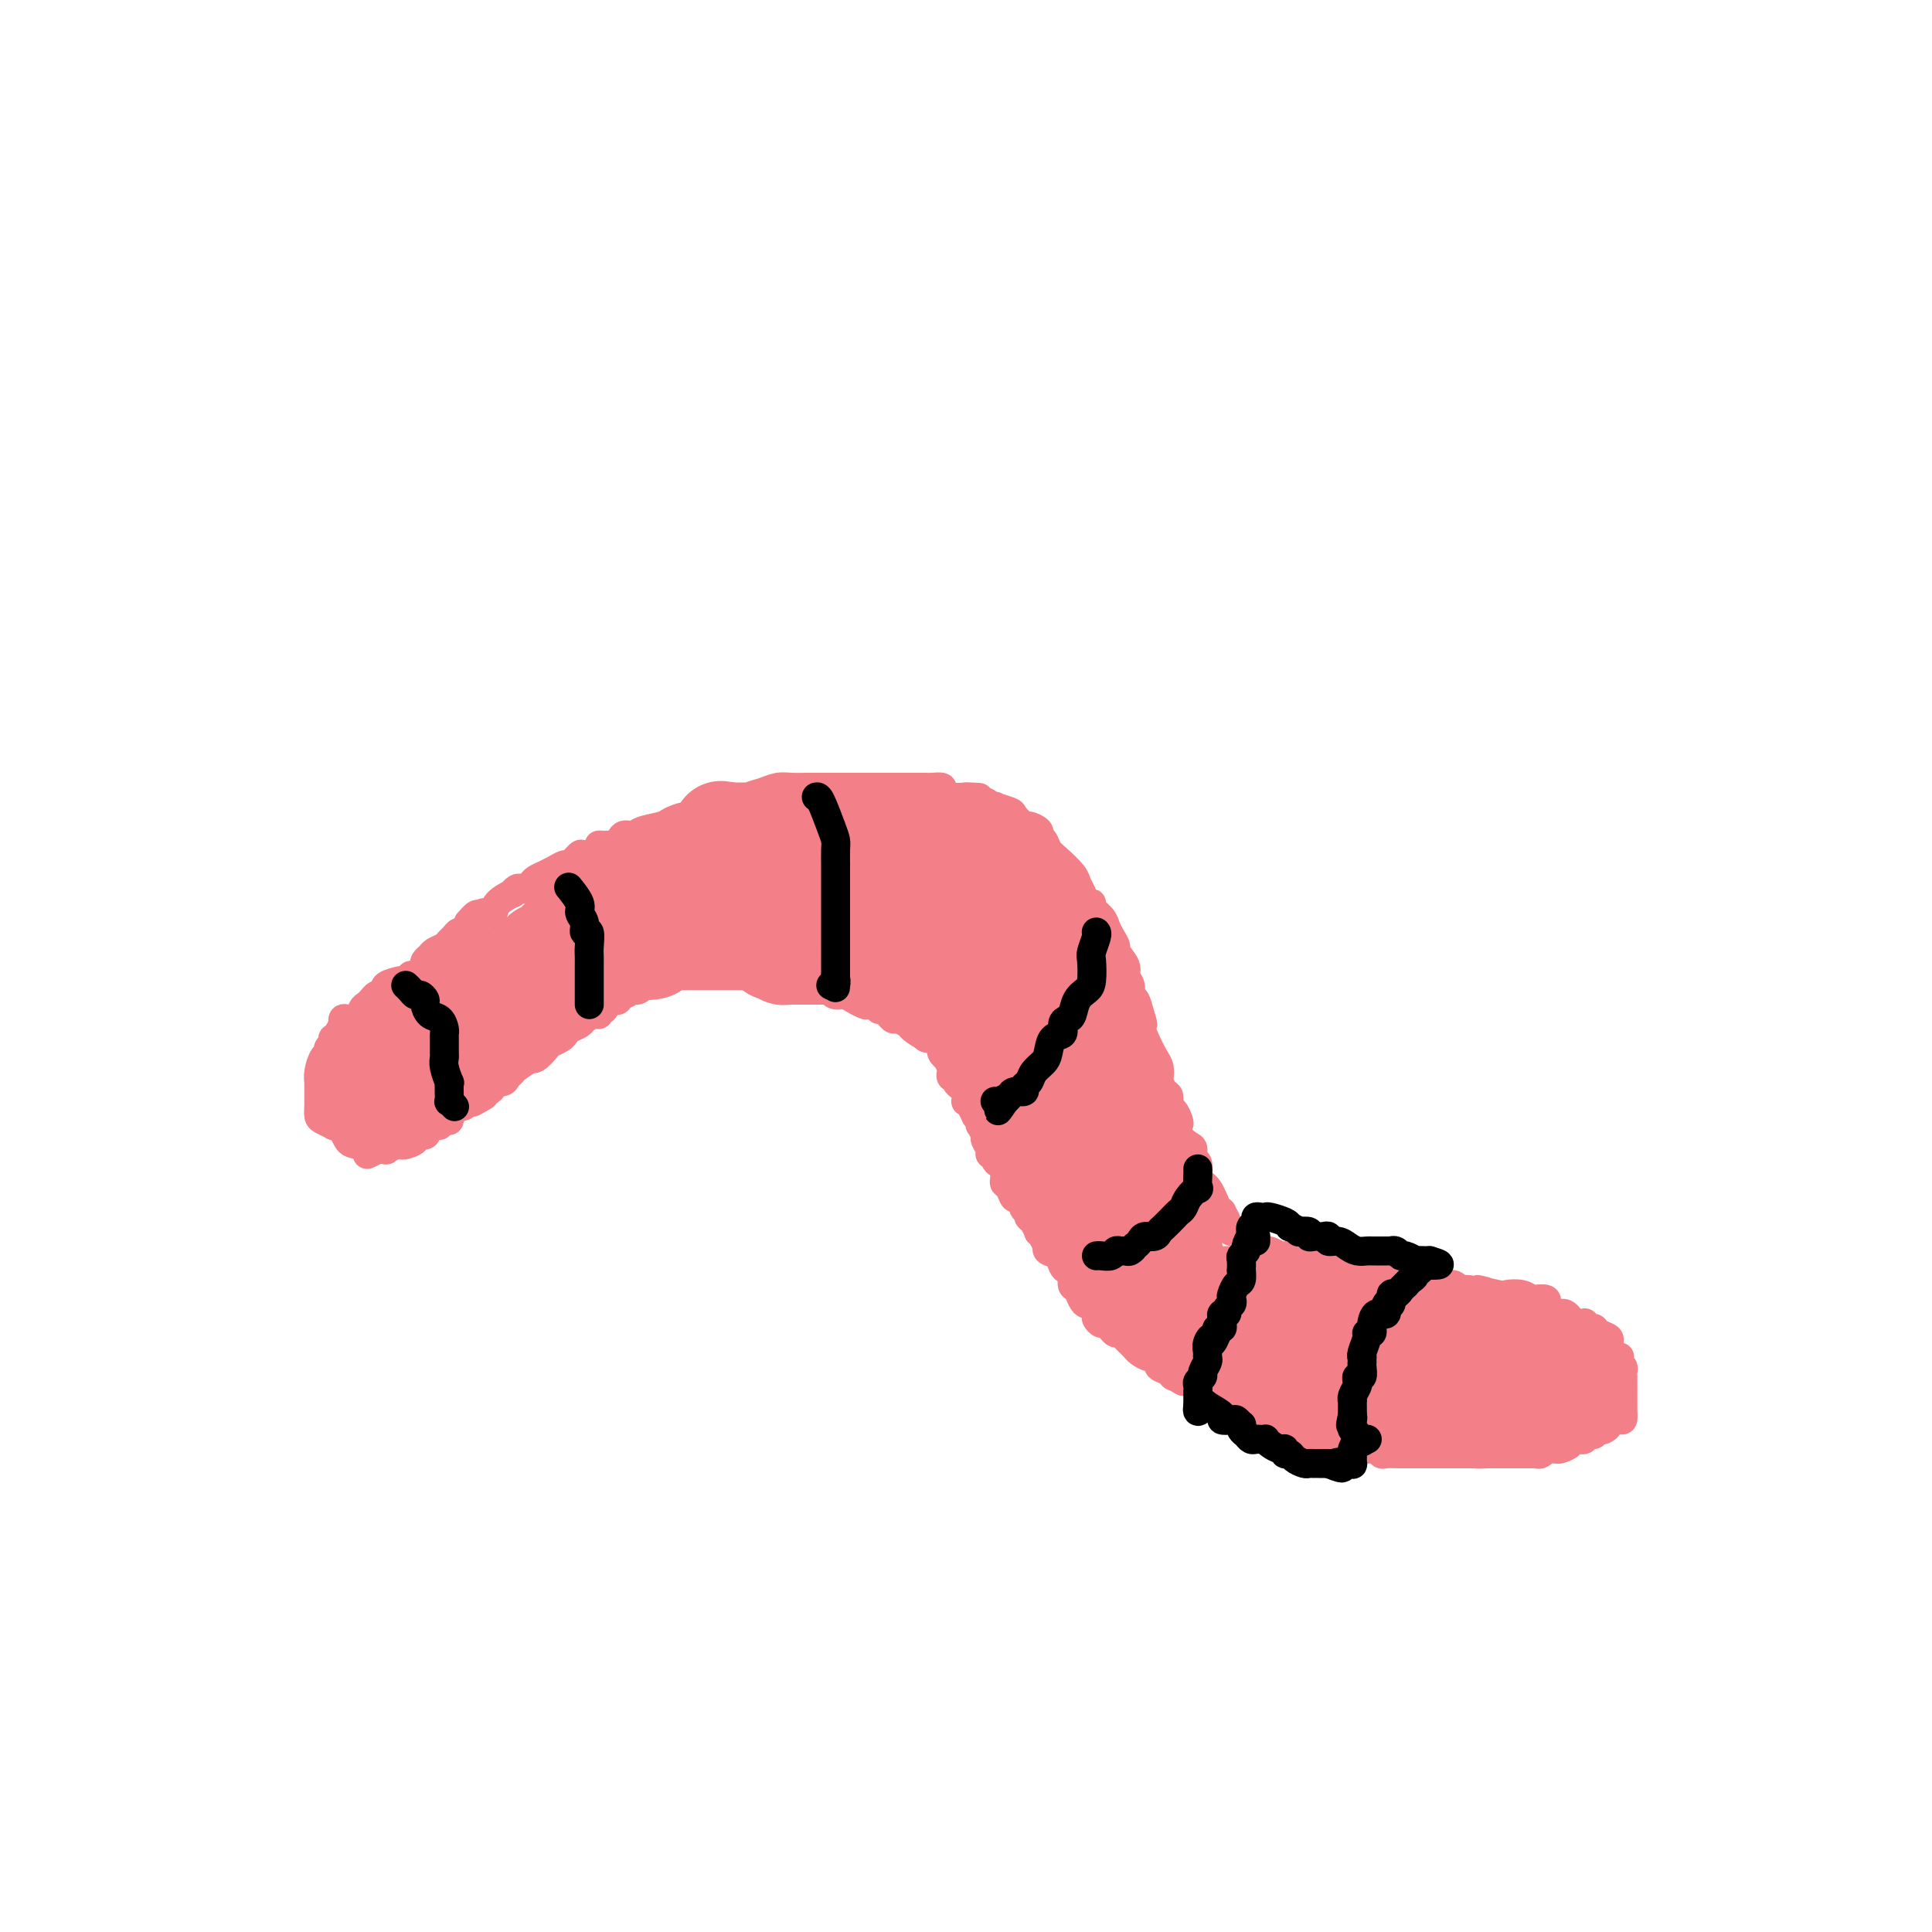 <svg viewBox='0 0 400 400' version='1.1' xmlns='http://www.w3.org/2000/svg' xmlns:xlink='http://www.w3.org/1999/xlink'><g fill='none' stroke='#F37F89' stroke-width='6' stroke-linecap='round' stroke-linejoin='round'><path d='M84,209c-0.008,-0.341 -0.016,-0.683 0,-1c0.016,-0.317 0.056,-0.610 0,-1c-0.056,-0.390 -0.208,-0.878 0,-1c0.208,-0.122 0.777,0.122 1,0c0.223,-0.122 0.102,-0.610 0,-1c-0.102,-0.390 -0.185,-0.682 0,-1c0.185,-0.318 0.637,-0.663 1,-1c0.363,-0.337 0.636,-0.668 1,-1c0.364,-0.332 0.817,-0.666 1,-1c0.183,-0.334 0.094,-0.667 0,-1c-0.094,-0.333 -0.194,-0.667 0,-1c0.194,-0.333 0.682,-0.666 1,-1c0.318,-0.334 0.466,-0.668 1,-1c0.534,-0.332 1.452,-0.663 2,-1c0.548,-0.337 0.725,-0.682 1,-1c0.275,-0.318 0.648,-0.610 1,-1c0.352,-0.390 0.682,-0.878 1,-1c0.318,-0.122 0.624,0.121 1,0c0.376,-0.121 0.822,-0.606 1,-1c0.178,-0.394 0.089,-0.697 0,-1'/><path d='M97,191c2.435,-2.944 2.023,-1.304 2,-1c-0.023,0.304 0.343,-0.726 1,-1c0.657,-0.274 1.605,0.210 2,0c0.395,-0.210 0.238,-1.114 1,-2c0.762,-0.886 2.442,-1.753 3,-2c0.558,-0.247 -0.005,0.127 0,0c0.005,-0.127 0.578,-0.755 1,-1c0.422,-0.245 0.693,-0.107 1,0c0.307,0.107 0.651,0.182 1,0c0.349,-0.182 0.705,-0.622 1,-1c0.295,-0.378 0.531,-0.694 1,-1c0.469,-0.306 1.171,-0.602 2,-1c0.829,-0.398 1.785,-0.899 2,-1c0.215,-0.101 -0.309,0.198 0,0c0.309,-0.198 1.453,-0.893 2,-1c0.547,-0.107 0.496,0.374 1,0c0.504,-0.374 1.563,-1.603 2,-2c0.437,-0.397 0.253,0.037 1,0c0.747,-0.037 2.424,-0.544 3,-1c0.576,-0.456 0.051,-0.862 0,-1c-0.051,-0.138 0.371,-0.008 1,0c0.629,0.008 1.465,-0.106 2,0c0.535,0.106 0.770,0.432 1,0c0.230,-0.432 0.455,-1.621 1,-2c0.545,-0.379 1.410,0.052 2,0c0.590,-0.052 0.907,-0.588 2,-1c1.093,-0.412 2.964,-0.702 4,-1c1.036,-0.298 1.236,-0.606 2,-1c0.764,-0.394 2.090,-0.875 3,-1c0.910,-0.125 1.403,0.107 2,0c0.597,-0.107 1.299,-0.554 2,-1'/><path d='M146,168c4.031,-1.332 1.108,-0.161 0,0c-1.108,0.161 -0.402,-0.687 0,-1c0.402,-0.313 0.499,-0.091 1,0c0.501,0.091 1.407,0.050 2,0c0.593,-0.050 0.872,-0.108 1,0c0.128,0.108 0.106,0.383 1,0c0.894,-0.383 2.705,-1.423 4,-2c1.295,-0.577 2.073,-0.690 3,-1c0.927,-0.310 2.003,-0.815 3,-1c0.997,-0.185 1.916,-0.050 3,0c1.084,0.050 2.334,0.013 3,0c0.666,-0.013 0.748,-0.004 1,0c0.252,0.004 0.674,0.001 1,0c0.326,-0.001 0.556,-0.000 1,0c0.444,0.000 1.103,0.000 2,0c0.897,-0.000 2.032,-0.000 3,0c0.968,0.000 1.769,0.000 2,0c0.231,-0.000 -0.109,-0.000 0,0c0.109,0.000 0.666,-0.000 1,0c0.334,0.000 0.443,0.000 1,0c0.557,-0.000 1.560,-0.000 2,0c0.440,0.000 0.316,0.000 1,0c0.684,-0.000 2.177,-0.001 4,0c1.823,0.001 3.976,0.003 5,0c1.024,-0.003 0.921,-0.011 1,0c0.079,0.011 0.342,0.042 1,0c0.658,-0.042 1.713,-0.155 2,0c0.287,0.155 -0.192,0.580 0,1c0.192,0.420 1.055,0.834 2,1c0.945,0.166 1.973,0.083 3,0'/><path d='M200,165c5.781,0.265 0.733,-0.074 0,0c-0.733,0.074 2.848,0.559 4,1c1.152,0.441 -0.124,0.838 0,1c0.124,0.162 1.648,0.090 2,0c0.352,-0.090 -0.468,-0.197 0,0c0.468,0.197 2.224,0.697 3,1c0.776,0.303 0.571,0.410 1,1c0.429,0.590 1.491,1.663 2,2c0.509,0.337 0.465,-0.061 1,0c0.535,0.061 1.651,0.582 2,1c0.349,0.418 -0.068,0.735 0,1c0.068,0.265 0.620,0.480 1,1c0.380,0.520 0.588,1.346 1,2c0.412,0.654 1.027,1.135 2,2c0.973,0.865 2.303,2.112 3,3c0.697,0.888 0.759,1.417 1,2c0.241,0.583 0.660,1.220 1,2c0.340,0.780 0.602,1.704 1,2c0.398,0.296 0.932,-0.034 1,0c0.068,0.034 -0.331,0.433 0,1c0.331,0.567 1.393,1.302 2,2c0.607,0.698 0.759,1.360 1,2c0.241,0.640 0.571,1.260 1,2c0.429,0.740 0.956,1.601 1,2c0.044,0.399 -0.395,0.334 0,1c0.395,0.666 1.626,2.061 2,3c0.374,0.939 -0.107,1.423 0,2c0.107,0.577 0.802,1.247 1,2c0.198,0.753 -0.100,1.587 0,2c0.100,0.413 0.600,0.404 1,1c0.400,0.596 0.700,1.798 1,3'/><path d='M236,210c1.205,3.423 0.218,1.982 0,2c-0.218,0.018 0.333,1.495 1,3c0.667,1.505 1.449,3.037 2,4c0.551,0.963 0.869,1.356 1,2c0.131,0.644 0.073,1.539 0,2c-0.073,0.461 -0.160,0.490 0,1c0.160,0.510 0.568,1.503 1,2c0.432,0.497 0.887,0.500 1,1c0.113,0.500 -0.115,1.499 0,2c0.115,0.501 0.573,0.506 1,1c0.427,0.494 0.822,1.479 1,2c0.178,0.521 0.138,0.578 0,1c-0.138,0.422 -0.372,1.210 0,2c0.372,0.790 1.352,1.581 2,2c0.648,0.419 0.964,0.466 1,1c0.036,0.534 -0.208,1.554 0,2c0.208,0.446 0.869,0.316 1,1c0.131,0.684 -0.267,2.181 0,3c0.267,0.819 1.200,0.958 2,2c0.800,1.042 1.467,2.986 2,4c0.533,1.014 0.930,1.099 1,1c0.070,-0.099 -0.189,-0.381 0,0c0.189,0.381 0.824,1.425 1,2c0.176,0.575 -0.107,0.680 0,1c0.107,0.320 0.606,0.856 1,1c0.394,0.144 0.684,-0.102 1,0c0.316,0.102 0.659,0.552 1,1c0.341,0.448 0.679,0.893 1,1c0.321,0.107 0.625,-0.125 1,0c0.375,0.125 0.821,0.607 1,1c0.179,0.393 0.089,0.696 0,1'/><path d='M260,259c2.140,2.260 1.491,0.408 2,0c0.509,-0.408 2.178,0.626 3,1c0.822,0.374 0.797,0.086 1,0c0.203,-0.086 0.632,0.029 1,0c0.368,-0.029 0.673,-0.201 1,0c0.327,0.201 0.674,0.776 1,1c0.326,0.224 0.631,0.099 1,0c0.369,-0.099 0.802,-0.170 1,0c0.198,0.170 0.163,0.581 1,1c0.837,0.419 2.548,0.844 3,1c0.452,0.156 -0.355,0.041 0,0c0.355,-0.041 1.874,-0.007 3,0c1.126,0.007 1.861,-0.012 2,0c0.139,0.012 -0.318,0.056 0,0c0.318,-0.056 1.409,-0.211 2,0c0.591,0.211 0.681,0.788 1,1c0.319,0.212 0.866,0.060 1,0c0.134,-0.060 -0.147,-0.026 0,0c0.147,0.026 0.721,0.045 1,0c0.279,-0.045 0.263,-0.155 1,0c0.737,0.155 2.229,0.577 4,1c1.771,0.423 3.822,0.849 5,1c1.178,0.151 1.481,0.026 2,0c0.519,-0.026 1.252,0.045 2,0c0.748,-0.045 1.510,-0.208 2,0c0.490,0.208 0.709,0.787 1,1c0.291,0.213 0.655,0.061 1,0c0.345,-0.061 0.673,-0.030 1,0'/><path d='M304,267c7.039,1.178 2.635,0.123 2,0c-0.635,-0.123 2.497,0.685 4,1c1.503,0.315 1.377,0.136 2,0c0.623,-0.136 1.995,-0.230 3,0c1.005,0.230 1.641,0.784 2,1c0.359,0.216 0.439,0.095 1,0c0.561,-0.095 1.603,-0.165 2,0c0.397,0.165 0.148,0.566 0,1c-0.148,0.434 -0.194,0.900 0,1c0.194,0.100 0.630,-0.167 1,0c0.370,0.167 0.675,0.766 1,1c0.325,0.234 0.669,0.101 1,0c0.331,-0.101 0.648,-0.172 1,0c0.352,0.172 0.738,0.586 1,1c0.262,0.414 0.399,0.828 1,1c0.601,0.172 1.665,0.102 2,0c0.335,-0.102 -0.060,-0.234 0,0c0.060,0.234 0.577,0.836 1,1c0.423,0.164 0.754,-0.111 1,0c0.246,0.111 0.406,0.607 1,1c0.594,0.393 1.621,0.683 2,1c0.379,0.317 0.108,0.662 0,1c-0.108,0.338 -0.054,0.669 0,1'/><path d='M333,279c2.200,1.997 0.201,1.988 0,2c-0.201,0.012 1.396,0.044 2,0c0.604,-0.044 0.214,-0.166 0,0c-0.214,0.166 -0.254,0.618 0,1c0.254,0.382 0.800,0.694 1,1c0.200,0.306 0.054,0.607 0,1c-0.054,0.393 -0.014,0.877 0,1c0.014,0.123 0.004,-0.117 0,0c-0.004,0.117 -0.001,0.590 0,1c0.001,0.410 0.000,0.758 0,1c-0.000,0.242 -0.000,0.380 0,1c0.000,0.620 0.000,1.723 0,2c-0.000,0.277 -0.000,-0.272 0,0c0.000,0.272 0.000,1.363 0,2c-0.000,0.637 -0.000,0.818 0,1'/><path d='M336,293c0.204,2.102 -0.786,0.357 -1,0c-0.214,-0.357 0.346,0.675 0,1c-0.346,0.325 -1.599,-0.058 -2,0c-0.401,0.058 0.051,0.555 0,1c-0.051,0.445 -0.605,0.836 -1,1c-0.395,0.164 -0.631,0.100 -1,0c-0.369,-0.100 -0.873,-0.237 -1,0c-0.127,0.237 0.121,0.848 0,1c-0.121,0.152 -0.611,-0.156 -1,0c-0.389,0.156 -0.677,0.777 -1,1c-0.323,0.223 -0.682,0.050 -1,0c-0.318,-0.050 -0.595,0.025 -1,0c-0.405,-0.025 -0.939,-0.150 -1,0c-0.061,0.150 0.352,0.575 0,1c-0.352,0.425 -1.470,0.850 -2,1c-0.530,0.150 -0.471,0.026 -1,0c-0.529,-0.026 -1.646,0.046 -2,0c-0.354,-0.046 0.055,-0.208 0,0c-0.055,0.208 -0.574,0.788 -1,1c-0.426,0.212 -0.760,0.057 -1,0c-0.240,-0.057 -0.386,-0.015 -1,0c-0.614,0.015 -1.694,0.004 -2,0c-0.306,-0.004 0.164,-0.001 0,0c-0.164,0.001 -0.961,0.000 -2,0c-1.039,-0.000 -2.318,-0.000 -3,0c-0.682,0.000 -0.766,0.000 -1,0c-0.234,-0.000 -0.617,-0.000 -1,0'/><path d='M308,301c-2.761,0.155 -2.163,0.041 -2,0c0.163,-0.041 -0.109,-0.011 -1,0c-0.891,0.011 -2.401,0.003 -3,0c-0.599,-0.003 -0.286,-0.001 -1,0c-0.714,0.001 -2.453,0.001 -4,0c-1.547,-0.001 -2.901,-0.004 -4,0c-1.099,0.004 -1.944,0.015 -3,0c-1.056,-0.015 -2.325,-0.057 -3,0c-0.675,0.057 -0.757,0.212 -1,0c-0.243,-0.212 -0.646,-0.793 -1,-1c-0.354,-0.207 -0.658,-0.041 -1,0c-0.342,0.041 -0.722,-0.041 -1,0c-0.278,0.041 -0.456,0.207 -1,0c-0.544,-0.207 -1.455,-0.786 -2,-1c-0.545,-0.214 -0.724,-0.061 -1,0c-0.276,0.061 -0.647,0.031 -1,0c-0.353,-0.031 -0.686,-0.061 -1,0c-0.314,0.061 -0.608,0.214 -1,0c-0.392,-0.214 -0.883,-0.793 -1,-1c-0.117,-0.207 0.139,-0.041 0,0c-0.139,0.041 -0.674,-0.044 -1,0c-0.326,0.044 -0.444,0.218 -1,0c-0.556,-0.218 -1.549,-0.829 -2,-1c-0.451,-0.171 -0.358,0.099 -1,0c-0.642,-0.099 -2.019,-0.565 -3,-1c-0.981,-0.435 -1.566,-0.839 -2,-1c-0.434,-0.161 -0.717,-0.081 -1,0'/><path d='M264,295c-3.721,-1.154 -1.522,-1.041 -1,-1c0.522,0.041 -0.632,0.008 -1,0c-0.368,-0.008 0.051,0.008 0,0c-0.051,-0.008 -0.574,-0.040 -1,0c-0.426,0.040 -0.757,0.151 -1,0c-0.243,-0.151 -0.397,-0.566 -1,-1c-0.603,-0.434 -1.654,-0.887 -2,-1c-0.346,-0.113 0.012,0.114 0,0c-0.012,-0.114 -0.395,-0.570 -1,-1c-0.605,-0.430 -1.433,-0.833 -2,-1c-0.567,-0.167 -0.873,-0.098 -1,0c-0.127,0.098 -0.077,0.223 0,0c0.077,-0.223 0.179,-0.796 0,-1c-0.179,-0.204 -0.639,-0.040 -1,0c-0.361,0.040 -0.622,-0.046 -1,0c-0.378,0.046 -0.872,0.224 -1,0c-0.128,-0.224 0.111,-0.848 0,-1c-0.111,-0.152 -0.572,0.170 -1,0c-0.428,-0.170 -0.822,-0.830 -1,-1c-0.178,-0.170 -0.141,0.150 0,0c0.141,-0.150 0.384,-0.771 0,-1c-0.384,-0.229 -1.395,-0.065 -2,0c-0.605,0.065 -0.802,0.033 -1,0'/><path d='M245,286c-3.112,-1.632 -1.393,-1.210 -1,-1c0.393,0.210 -0.539,0.210 -1,0c-0.461,-0.210 -0.451,-0.630 -1,-1c-0.549,-0.370 -1.656,-0.690 -2,-1c-0.344,-0.310 0.076,-0.609 0,-1c-0.076,-0.391 -0.646,-0.875 -1,-1c-0.354,-0.125 -0.490,0.107 -1,0c-0.510,-0.107 -1.393,-0.553 -2,-1c-0.607,-0.447 -0.936,-0.894 -1,-1c-0.064,-0.106 0.138,0.130 0,0c-0.138,-0.130 -0.614,-0.626 -1,-1c-0.386,-0.374 -0.681,-0.626 -1,-1c-0.319,-0.374 -0.663,-0.870 -1,-1c-0.337,-0.130 -0.669,0.105 -1,0c-0.331,-0.105 -0.662,-0.552 -1,-1c-0.338,-0.448 -0.682,-0.898 -1,-1c-0.318,-0.102 -0.610,0.145 -1,0c-0.390,-0.145 -0.878,-0.682 -1,-1c-0.122,-0.318 0.122,-0.418 0,-1c-0.122,-0.582 -0.611,-1.646 -1,-2c-0.389,-0.354 -0.678,0.004 -1,0c-0.322,-0.004 -0.678,-0.368 -1,-1c-0.322,-0.632 -0.611,-1.530 -1,-2c-0.389,-0.470 -0.876,-0.511 -1,-1c-0.124,-0.489 0.117,-1.426 0,-2c-0.117,-0.574 -0.592,-0.784 -1,-1c-0.408,-0.216 -0.748,-0.439 -1,-1c-0.252,-0.561 -0.414,-1.459 -1,-2c-0.586,-0.541 -1.596,-0.726 -2,-1c-0.404,-0.274 -0.202,-0.637 0,-1'/><path d='M217,258c-1.813,-2.659 -0.345,-1.308 0,-1c0.345,0.308 -0.433,-0.428 -1,-1c-0.567,-0.572 -0.923,-0.979 -1,-1c-0.077,-0.021 0.124,0.345 0,0c-0.124,-0.345 -0.573,-1.399 -1,-2c-0.427,-0.601 -0.832,-0.747 -1,-1c-0.168,-0.253 -0.101,-0.612 0,-1c0.101,-0.388 0.234,-0.806 0,-1c-0.234,-0.194 -0.836,-0.164 -1,0c-0.164,0.164 0.110,0.461 0,0c-0.110,-0.461 -0.604,-1.681 -1,-2c-0.396,-0.319 -0.695,0.262 -1,0c-0.305,-0.262 -0.617,-1.366 -1,-2c-0.383,-0.634 -0.837,-0.796 -1,-1c-0.163,-0.204 -0.034,-0.450 0,-1c0.034,-0.550 -0.028,-1.405 0,-2c0.028,-0.595 0.147,-0.929 0,-1c-0.147,-0.071 -0.560,0.123 -1,0c-0.440,-0.123 -0.907,-0.562 -1,-1c-0.093,-0.438 0.186,-0.876 0,-1c-0.186,-0.124 -0.838,0.064 -1,0c-0.162,-0.064 0.167,-0.381 0,-1c-0.167,-0.619 -0.829,-1.542 -1,-2c-0.171,-0.458 0.150,-0.453 0,-1c-0.150,-0.547 -0.771,-1.647 -1,-2c-0.229,-0.353 -0.065,0.042 0,0c0.065,-0.042 0.033,-0.521 0,-1'/><path d='M203,232c-2.348,-4.145 -1.218,-1.506 -1,-1c0.218,0.506 -0.477,-1.121 -1,-2c-0.523,-0.879 -0.875,-1.009 -1,-1c-0.125,0.009 -0.023,0.157 0,0c0.023,-0.157 -0.031,-0.621 0,-1c0.031,-0.379 0.148,-0.675 0,-1c-0.148,-0.325 -0.562,-0.679 -1,-1c-0.438,-0.321 -0.901,-0.610 -1,-1c-0.099,-0.390 0.166,-0.883 0,-1c-0.166,-0.117 -0.761,0.141 -1,0c-0.239,-0.141 -0.120,-0.682 0,-1c0.120,-0.318 0.243,-0.415 0,-1c-0.243,-0.585 -0.850,-1.659 -1,-2c-0.150,-0.341 0.156,0.049 0,0c-0.156,-0.049 -0.776,-0.539 -1,-1c-0.224,-0.461 -0.053,-0.893 0,-1c0.053,-0.107 -0.014,0.112 0,0c0.014,-0.112 0.107,-0.556 0,-1c-0.107,-0.444 -0.413,-0.889 -1,-1c-0.587,-0.111 -1.453,0.111 -2,0c-0.547,-0.111 -0.773,-0.556 -1,-1'/><path d='M191,214c-1.743,-2.736 -0.102,-0.575 0,0c0.102,0.575 -1.335,-0.437 -2,-1c-0.665,-0.563 -0.559,-0.677 -1,-1c-0.441,-0.323 -1.429,-0.856 -2,-1c-0.571,-0.144 -0.726,0.101 -1,0c-0.274,-0.101 -0.669,-0.549 -1,-1c-0.331,-0.451 -0.599,-0.905 -1,-1c-0.401,-0.095 -0.937,0.168 -1,0c-0.063,-0.168 0.345,-0.767 0,-1c-0.345,-0.233 -1.444,-0.100 -2,0c-0.556,0.100 -0.570,0.168 -1,0c-0.430,-0.168 -1.277,-0.571 -2,-1c-0.723,-0.429 -1.321,-0.886 -2,-1c-0.679,-0.114 -1.438,0.113 -2,0c-0.562,-0.113 -0.926,-0.566 -1,-1c-0.074,-0.434 0.143,-0.848 0,-1c-0.143,-0.152 -0.647,-0.041 -1,0c-0.353,0.041 -0.557,0.011 -1,0c-0.443,-0.011 -1.127,-0.003 -2,0c-0.873,0.003 -1.937,0.002 -3,0'/><path d='M165,204c-4.216,-1.486 -1.755,-0.202 -1,0c0.755,0.202 -0.194,-0.677 -1,-1c-0.806,-0.323 -1.467,-0.090 -2,0c-0.533,0.090 -0.936,0.038 -1,0c-0.064,-0.038 0.211,-0.063 0,0c-0.211,0.063 -0.907,0.213 -2,0c-1.093,-0.213 -2.582,-0.789 -3,-1c-0.418,-0.211 0.235,-0.057 0,0c-0.235,0.057 -1.358,0.015 -2,0c-0.642,-0.015 -0.802,-0.004 -1,0c-0.198,0.004 -0.432,0.001 -1,0c-0.568,-0.001 -1.468,-0.000 -2,0c-0.532,0.000 -0.696,0.000 -1,0c-0.304,-0.000 -0.750,-0.000 -1,0c-0.250,0.000 -0.305,0.000 -1,0c-0.695,-0.000 -2.032,-0.000 -3,0c-0.968,0.000 -1.569,0.000 -2,0c-0.431,-0.000 -0.693,-0.000 -1,0c-0.307,0.000 -0.659,0.000 -1,0c-0.341,-0.000 -0.670,-0.000 -1,0'/><path d='M138,202c-4.444,-0.359 -2.054,-0.255 -2,0c0.054,0.255 -2.227,0.661 -3,1c-0.773,0.339 -0.039,0.612 0,1c0.039,0.388 -0.616,0.892 -1,1c-0.384,0.108 -0.498,-0.181 -1,0c-0.502,0.181 -1.391,0.831 -2,1c-0.609,0.169 -0.936,-0.143 -1,0c-0.064,0.143 0.137,0.741 0,1c-0.137,0.259 -0.610,0.178 -1,0c-0.390,-0.178 -0.695,-0.455 -1,0c-0.305,0.455 -0.611,1.642 -1,2c-0.389,0.358 -0.863,-0.111 -1,0c-0.137,0.111 0.062,0.803 0,1c-0.062,0.197 -0.384,-0.102 -1,0c-0.616,0.102 -1.526,0.605 -2,1c-0.474,0.395 -0.512,0.684 -1,1c-0.488,0.316 -1.425,0.661 -2,1c-0.575,0.339 -0.787,0.673 -1,1c-0.213,0.327 -0.426,0.648 -1,1c-0.574,0.352 -1.510,0.733 -2,1c-0.490,0.267 -0.534,0.418 -1,1c-0.466,0.582 -1.353,1.595 -2,2c-0.647,0.405 -1.052,0.202 -1,0c0.052,-0.202 0.562,-0.404 0,0c-0.562,0.404 -2.197,1.414 -3,2c-0.803,0.586 -0.775,0.748 -1,1c-0.225,0.252 -0.704,0.592 -1,1c-0.296,0.408 -0.409,0.882 -1,1c-0.591,0.118 -1.659,-0.122 -2,0c-0.341,0.122 0.045,0.606 0,1c-0.045,0.394 -0.523,0.697 -1,1'/><path d='M101,226c-5.842,3.874 -1.947,1.559 -1,1c0.947,-0.559 -1.055,0.638 -2,1c-0.945,0.362 -0.831,-0.111 -1,0c-0.169,0.111 -0.619,0.804 -1,1c-0.381,0.196 -0.693,-0.106 -1,0c-0.307,0.106 -0.607,0.621 -1,1c-0.393,0.379 -0.878,0.622 -1,1c-0.122,0.378 0.117,0.890 0,1c-0.117,0.110 -0.592,-0.182 -1,0c-0.408,0.182 -0.748,0.837 -1,1c-0.252,0.163 -0.415,-0.167 -1,0c-0.585,0.167 -1.591,0.832 -2,1c-0.409,0.168 -0.221,-0.162 0,0c0.221,0.162 0.476,0.814 0,1c-0.476,0.186 -1.684,-0.095 -2,0c-0.316,0.095 0.261,0.565 0,1c-0.261,0.435 -1.361,0.835 -2,1c-0.639,0.165 -0.818,0.097 -1,0c-0.182,-0.097 -0.368,-0.222 -1,0c-0.632,0.222 -1.708,0.790 -2,1c-0.292,0.210 0.202,0.060 0,0c-0.202,-0.060 -1.101,-0.030 -2,0'/><path d='M78,238c-3.632,1.908 -1.210,0.679 -1,0c0.210,-0.679 -1.790,-0.809 -3,-1c-1.210,-0.191 -1.629,-0.443 -2,-1c-0.371,-0.557 -0.694,-1.421 -1,-2c-0.306,-0.579 -0.593,-0.875 -1,-1c-0.407,-0.125 -0.932,-0.079 -1,0c-0.068,0.079 0.322,0.190 0,0c-0.322,-0.190 -1.354,-0.681 -2,-1c-0.646,-0.319 -0.905,-0.465 -1,-1c-0.095,-0.535 -0.025,-1.458 0,-2c0.025,-0.542 0.007,-0.704 0,-1c-0.007,-0.296 -0.003,-0.725 0,-1c0.003,-0.275 0.003,-0.396 0,-1c-0.003,-0.604 -0.011,-1.692 0,-2c0.011,-0.308 0.040,0.163 0,0c-0.040,-0.163 -0.151,-0.961 0,-2c0.151,-1.039 0.562,-2.321 1,-3c0.438,-0.679 0.901,-0.756 1,-1c0.099,-0.244 -0.167,-0.657 0,-1c0.167,-0.343 0.766,-0.618 1,-1c0.234,-0.382 0.101,-0.872 0,-1c-0.101,-0.128 -0.172,0.106 0,0c0.172,-0.106 0.586,-0.553 1,-1'/><path d='M70,214c0.854,-1.632 0.988,-1.712 1,-2c0.012,-0.288 -0.099,-0.784 0,-1c0.099,-0.216 0.408,-0.152 1,0c0.592,0.152 1.468,0.391 2,0c0.532,-0.391 0.720,-1.411 1,-2c0.280,-0.589 0.653,-0.745 1,-1c0.347,-0.255 0.668,-0.607 1,-1c0.332,-0.393 0.675,-0.827 1,-1c0.325,-0.173 0.631,-0.084 1,0c0.369,0.084 0.799,0.162 1,0c0.201,-0.162 0.172,-0.564 1,-1c0.828,-0.436 2.513,-0.905 3,-1c0.487,-0.095 -0.223,0.185 0,0c0.223,-0.185 1.379,-0.834 2,-1c0.621,-0.166 0.705,0.152 1,0c0.295,-0.152 0.800,-0.773 1,-1c0.200,-0.227 0.095,-0.060 0,0c-0.095,0.060 -0.180,0.013 0,0c0.180,-0.013 0.626,0.007 1,0c0.374,-0.007 0.678,-0.040 1,0c0.322,0.040 0.664,0.154 1,0c0.336,-0.154 0.668,-0.577 1,-1'/><path d='M92,201c2.333,-0.833 1.167,-0.417 0,0'/><path d='M84,206c-0.221,0.119 -0.441,0.238 -1,0c-0.559,-0.238 -1.456,-0.834 -2,-1c-0.544,-0.166 -0.735,0.099 -1,0c-0.265,-0.099 -0.603,-0.561 0,-1c0.603,-0.439 2.147,-0.853 3,-1c0.853,-0.147 1.015,-0.025 1,0c-0.015,0.025 -0.209,-0.046 0,0c0.209,0.046 0.819,0.208 1,0c0.181,-0.208 -0.067,-0.787 0,-1c0.067,-0.213 0.448,-0.061 1,0c0.552,0.061 1.276,0.030 2,0'/><path d='M88,202c1.035,-0.690 0.122,-0.916 0,-1c-0.122,-0.084 0.545,-0.025 1,0c0.455,0.025 0.696,0.017 1,0c0.304,-0.017 0.670,-0.043 1,0c0.330,0.043 0.625,0.156 1,0c0.375,-0.156 0.832,-0.580 1,-1c0.168,-0.420 0.048,-0.834 0,-1c-0.048,-0.166 -0.024,-0.083 0,0'/></g>
<g fill='none' stroke='#F37F89' stroke-width='20' stroke-linecap='round' stroke-linejoin='round'><path d='M81,221c0.339,0.227 0.678,0.453 1,0c0.322,-0.453 0.625,-1.586 1,-2c0.375,-0.414 0.820,-0.109 1,0c0.180,0.109 0.094,0.022 0,0c-0.094,-0.022 -0.195,0.019 0,0c0.195,-0.019 0.686,-0.100 1,0c0.314,0.100 0.451,0.380 1,0c0.549,-0.380 1.510,-1.421 2,-2c0.490,-0.579 0.508,-0.695 1,-1c0.492,-0.305 1.456,-0.799 2,-1c0.544,-0.201 0.667,-0.109 1,0c0.333,0.109 0.876,0.237 1,0c0.124,-0.237 -0.169,-0.838 0,-1c0.169,-0.162 0.802,0.114 1,0c0.198,-0.114 -0.039,-0.618 0,-1c0.039,-0.382 0.353,-0.642 1,-1c0.647,-0.358 1.627,-0.813 2,-1c0.373,-0.187 0.138,-0.106 0,0c-0.138,0.106 -0.178,0.238 0,0c0.178,-0.238 0.573,-0.847 1,-1c0.427,-0.153 0.884,0.151 1,0c0.116,-0.151 -0.110,-0.757 0,-1c0.110,-0.243 0.555,-0.121 1,0'/><path d='M100,209c3.102,-2.034 1.357,-1.119 1,-1c-0.357,0.119 0.676,-0.560 1,-1c0.324,-0.440 -0.059,-0.643 0,-1c0.059,-0.357 0.560,-0.870 1,-1c0.440,-0.130 0.818,0.121 1,0c0.182,-0.121 0.168,-0.614 0,-1c-0.168,-0.386 -0.490,-0.664 0,-1c0.490,-0.336 1.791,-0.729 2,-1c0.209,-0.271 -0.675,-0.419 0,-1c0.675,-0.581 2.907,-1.595 4,-2c1.093,-0.405 1.046,-0.203 1,0'/><path d='M111,199c1.638,-1.789 0.233,-1.263 0,-1c-0.233,0.263 0.707,0.263 1,0c0.293,-0.263 -0.061,-0.788 0,-1c0.061,-0.212 0.537,-0.113 1,0c0.463,0.113 0.912,0.238 1,0c0.088,-0.238 -0.184,-0.838 0,-1c0.184,-0.162 0.823,0.114 1,0c0.177,-0.114 -0.107,-0.619 0,-1c0.107,-0.381 0.607,-0.637 1,-1c0.393,-0.363 0.679,-0.833 1,-1c0.321,-0.167 0.677,-0.030 1,0c0.323,0.030 0.611,-0.047 1,0c0.389,0.047 0.877,0.219 1,0c0.123,-0.219 -0.121,-0.829 0,-1c0.121,-0.171 0.607,0.098 1,0c0.393,-0.098 0.693,-0.562 1,-1c0.307,-0.438 0.621,-0.849 1,-1c0.379,-0.151 0.823,-0.043 1,0c0.177,0.043 0.089,0.022 0,0'/><path d='M124,190c1.923,-1.636 0.231,-1.226 0,-1c-0.231,0.226 0.999,0.267 2,0c1.001,-0.267 1.774,-0.841 2,-1c0.226,-0.159 -0.094,0.097 0,0c0.094,-0.097 0.603,-0.548 1,-1c0.397,-0.452 0.683,-0.905 1,-1c0.317,-0.095 0.666,0.167 1,0c0.334,-0.167 0.654,-0.763 1,-1c0.346,-0.237 0.719,-0.116 1,0c0.281,0.116 0.471,0.227 1,0c0.529,-0.227 1.399,-0.792 2,-1c0.601,-0.208 0.935,-0.060 1,0c0.065,0.060 -0.137,0.030 0,0c0.137,-0.030 0.614,-0.061 1,0c0.386,0.061 0.681,0.212 1,0c0.319,-0.212 0.663,-0.789 1,-1c0.337,-0.211 0.668,-0.057 1,0c0.332,0.057 0.665,0.017 1,0c0.335,-0.017 0.671,-0.012 1,0c0.329,0.012 0.652,0.031 1,0c0.348,-0.031 0.722,-0.111 1,0c0.278,0.111 0.459,0.415 1,0c0.541,-0.415 1.440,-1.547 2,-2c0.560,-0.453 0.780,-0.226 1,0'/><path d='M149,181c4.112,-1.332 1.894,-0.161 1,0c-0.894,0.161 -0.462,-0.689 0,-1c0.462,-0.311 0.954,-0.082 1,0c0.046,0.082 -0.352,0.018 0,0c0.352,-0.018 1.456,0.009 2,0c0.544,-0.009 0.527,-0.054 1,0c0.473,0.054 1.436,0.208 2,0c0.564,-0.208 0.728,-0.777 1,-1c0.272,-0.223 0.650,-0.098 1,0c0.350,0.098 0.671,0.170 1,0c0.329,-0.170 0.665,-0.581 1,-1c0.335,-0.419 0.667,-0.844 1,-1c0.333,-0.156 0.667,-0.042 1,0c0.333,0.042 0.667,0.012 1,0c0.333,-0.012 0.667,-0.006 1,0'/><path d='M164,177c2.267,-0.635 0.435,-0.223 0,0c-0.435,0.223 0.529,0.257 1,0c0.471,-0.257 0.451,-0.805 1,-1c0.549,-0.195 1.667,-0.038 2,0c0.333,0.038 -0.120,-0.042 0,0c0.120,0.042 0.812,0.207 1,0c0.188,-0.207 -0.129,-0.788 0,-1c0.129,-0.212 0.703,-0.057 1,0c0.297,0.057 0.318,0.015 1,0c0.682,-0.015 2.027,-0.004 3,0c0.973,0.004 1.574,0.001 2,0c0.426,-0.001 0.677,-0.000 1,0c0.323,0.000 0.716,0.000 1,0c0.284,-0.000 0.457,-0.000 1,0c0.543,0.000 1.455,0.000 2,0c0.545,-0.000 0.724,-0.000 1,0c0.276,0.000 0.650,0.000 1,0c0.350,-0.000 0.675,-0.000 1,0'/><path d='M184,175c3.578,-0.309 2.521,-0.083 2,0c-0.521,0.083 -0.508,0.022 0,0c0.508,-0.022 1.511,-0.006 2,0c0.489,0.006 0.463,0.002 1,0c0.537,-0.002 1.636,-0.000 2,0c0.364,0.000 -0.006,0.000 0,0c0.006,-0.000 0.387,-0.000 1,0c0.613,0.000 1.459,-0.000 2,0c0.541,0.000 0.778,0.000 1,0c0.222,-0.000 0.427,-0.001 1,0c0.573,0.001 1.512,0.004 2,0c0.488,-0.004 0.526,-0.016 1,0c0.474,0.016 1.385,0.061 2,0c0.615,-0.061 0.936,-0.228 1,0c0.064,0.228 -0.127,0.849 0,1c0.127,0.151 0.573,-0.170 1,0c0.427,0.170 0.836,0.829 1,1c0.164,0.171 0.083,-0.146 0,0c-0.083,0.146 -0.166,0.756 0,1c0.166,0.244 0.583,0.122 1,0'/><path d='M205,178c3.946,0.930 3.310,1.755 3,2c-0.310,0.245 -0.294,-0.088 0,0c0.294,0.088 0.867,0.598 1,1c0.133,0.402 -0.174,0.696 0,1c0.174,0.304 0.831,0.619 1,1c0.169,0.381 -0.148,0.828 0,1c0.148,0.172 0.761,0.070 1,0c0.239,-0.070 0.102,-0.107 0,0c-0.102,0.107 -0.171,0.357 0,1c0.171,0.643 0.582,1.677 1,2c0.418,0.323 0.843,-0.067 1,0c0.157,0.067 0.045,0.591 0,1c-0.045,0.409 -0.022,0.705 0,1'/><path d='M213,189c1.194,1.686 0.180,0.402 0,0c-0.180,-0.402 0.474,0.077 1,1c0.526,0.923 0.926,2.290 1,3c0.074,0.710 -0.176,0.763 0,1c0.176,0.237 0.778,0.659 1,1c0.222,0.341 0.063,0.602 0,1c-0.063,0.398 -0.031,0.933 0,1c0.031,0.067 0.061,-0.333 0,0c-0.061,0.333 -0.213,1.399 0,2c0.213,0.601 0.792,0.739 1,1c0.208,0.261 0.046,0.647 0,1c-0.046,0.353 0.025,0.673 0,1c-0.025,0.327 -0.147,0.660 0,1c0.147,0.340 0.564,0.687 1,1c0.436,0.313 0.891,0.593 1,1c0.109,0.407 -0.128,0.939 0,1c0.128,0.061 0.623,-0.351 1,0c0.377,0.351 0.637,1.466 1,2c0.363,0.534 0.829,0.487 1,1c0.171,0.513 0.049,1.587 0,2c-0.049,0.413 -0.023,0.166 0,0c0.023,-0.166 0.045,-0.252 0,0c-0.045,0.252 -0.156,0.841 0,1c0.156,0.159 0.581,-0.111 1,0c0.419,0.111 0.834,0.603 1,1c0.166,0.397 0.083,0.698 0,1'/><path d='M224,214c1.658,4.104 0.302,1.862 0,1c-0.302,-0.862 0.448,-0.346 1,0c0.552,0.346 0.904,0.520 1,1c0.096,0.480 -0.064,1.265 0,1c0.064,-0.265 0.353,-1.581 0,-2c-0.353,-0.419 -1.349,0.060 -2,0c-0.651,-0.060 -0.959,-0.660 -1,-1c-0.041,-0.340 0.185,-0.420 0,-1c-0.185,-0.580 -0.782,-1.661 -1,-2c-0.218,-0.339 -0.059,0.064 0,0c0.059,-0.064 0.016,-0.594 0,-1c-0.016,-0.406 -0.005,-0.687 0,-1c0.005,-0.313 0.002,-0.656 0,-1'/><path d='M222,208c-0.841,-1.395 -0.943,-0.883 -1,-1c-0.057,-0.117 -0.068,-0.861 0,-1c0.068,-0.139 0.215,0.329 0,1c-0.215,0.671 -0.790,1.546 -1,2c-0.210,0.454 -0.053,0.488 0,1c0.053,0.512 0.002,1.502 0,2c-0.002,0.498 0.045,0.504 0,1c-0.045,0.496 -0.181,1.481 0,2c0.181,0.519 0.679,0.573 1,1c0.321,0.427 0.464,1.229 1,2c0.536,0.771 1.464,1.512 2,2c0.536,0.488 0.679,0.722 1,1c0.321,0.278 0.821,0.600 1,1c0.179,0.400 0.037,0.878 0,1c-0.037,0.122 0.031,-0.112 0,0c-0.031,0.112 -0.162,0.569 0,1c0.162,0.431 0.618,0.838 1,1c0.382,0.162 0.691,0.081 1,0'/><path d='M228,225c1.034,1.491 0.120,0.718 0,1c-0.120,0.282 0.555,1.620 1,2c0.445,0.380 0.659,-0.199 1,0c0.341,0.199 0.808,1.177 1,2c0.192,0.823 0.108,1.491 0,2c-0.108,0.509 -0.240,0.857 0,1c0.240,0.143 0.853,0.079 1,0c0.147,-0.079 -0.170,-0.175 0,0c0.170,0.175 0.829,0.620 1,1c0.171,0.380 -0.147,0.693 0,1c0.147,0.307 0.757,0.607 1,1c0.243,0.393 0.118,0.879 0,1c-0.118,0.121 -0.227,-0.121 0,0c0.227,0.121 0.792,0.606 1,1c0.208,0.394 0.060,0.696 0,1c-0.060,0.304 -0.031,0.611 0,1c0.031,0.389 0.064,0.861 0,1c-0.064,0.139 -0.223,-0.056 0,0c0.223,0.056 0.829,0.361 1,1c0.171,0.639 -0.094,1.611 0,2c0.094,0.389 0.547,0.194 1,0'/><path d='M237,244c1.328,3.177 0.149,1.620 0,1c-0.149,-0.620 0.731,-0.303 1,0c0.269,0.303 -0.072,0.593 0,1c0.072,0.407 0.559,0.930 1,1c0.441,0.070 0.836,-0.314 1,0c0.164,0.314 0.096,1.327 0,2c-0.096,0.673 -0.222,1.006 0,1c0.222,-0.006 0.790,-0.351 1,0c0.210,0.351 0.060,1.400 0,2c-0.060,0.600 -0.030,0.752 0,1c0.030,0.248 0.061,0.591 0,1c-0.061,0.409 -0.213,0.884 0,1c0.213,0.116 0.793,-0.128 1,0c0.207,0.128 0.041,0.627 0,1c-0.041,0.373 0.042,0.620 0,1c-0.042,0.380 -0.208,0.893 0,1c0.208,0.107 0.792,-0.193 1,0c0.208,0.193 0.042,0.879 0,1c-0.042,0.121 0.041,-0.322 0,0c-0.041,0.322 -0.207,1.410 0,2c0.207,0.590 0.788,0.684 1,1c0.212,0.316 0.057,0.854 0,1c-0.057,0.146 -0.016,-0.101 0,0c0.016,0.101 0.008,0.551 0,1'/><path d='M244,264c1.260,3.272 0.911,1.451 1,1c0.089,-0.451 0.615,0.468 1,1c0.385,0.532 0.628,0.679 1,1c0.372,0.321 0.873,0.818 1,1c0.127,0.182 -0.121,0.049 0,0c0.121,-0.049 0.610,-0.013 1,0c0.390,0.013 0.682,0.003 1,0c0.318,-0.003 0.663,-0.001 1,0c0.337,0.001 0.668,0.000 1,0c0.332,-0.000 0.667,-0.000 1,0c0.333,0.000 0.664,0.000 1,0c0.336,-0.000 0.678,-0.000 1,0c0.322,0.000 0.625,0.000 1,0c0.375,-0.000 0.821,-0.000 1,0c0.179,0.000 0.089,0.000 0,0'/><path d='M257,268c1.506,0.167 0.770,0.585 1,1c0.230,0.415 1.424,0.829 2,1c0.576,0.171 0.533,0.101 1,0c0.467,-0.101 1.445,-0.233 2,0c0.555,0.233 0.688,0.832 1,1c0.312,0.168 0.803,-0.095 1,0c0.197,0.095 0.098,0.547 0,1'/><path d='M265,272c1.476,0.620 1.165,0.170 1,0c-0.165,-0.170 -0.185,-0.060 0,0c0.185,0.060 0.574,0.069 1,0c0.426,-0.069 0.888,-0.215 1,0c0.112,0.215 -0.125,0.793 0,1c0.125,0.207 0.611,0.045 1,0c0.389,-0.045 0.681,0.026 1,0c0.319,-0.026 0.664,-0.151 1,0c0.336,0.151 0.664,0.576 1,1c0.336,0.424 0.682,0.846 1,1c0.318,0.154 0.610,0.041 1,0c0.390,-0.041 0.878,-0.011 1,0c0.122,0.011 -0.122,0.003 0,0c0.122,-0.003 0.610,-0.001 1,0c0.390,0.001 0.682,0.000 1,0c0.318,-0.000 0.662,-0.000 1,0c0.338,0.000 0.669,0.000 1,0'/><path d='M279,275c2.407,0.464 1.423,0.124 1,0c-0.423,-0.124 -0.286,-0.033 0,0c0.286,0.033 0.720,0.009 1,0c0.280,-0.009 0.408,-0.002 1,0c0.592,0.002 1.650,0.001 2,0c0.350,-0.001 -0.008,-0.000 0,0c0.008,0.000 0.383,0.000 1,0c0.617,-0.000 1.475,-0.001 2,0c0.525,0.001 0.718,0.004 1,0c0.282,-0.004 0.654,-0.015 1,0c0.346,0.015 0.666,0.057 1,0c0.334,-0.057 0.681,-0.211 1,0c0.319,0.211 0.611,0.789 1,1c0.389,0.211 0.874,0.057 1,0c0.126,-0.057 -0.107,-0.016 0,0c0.107,0.016 0.553,0.008 1,0'/><path d='M294,276c2.521,0.152 1.323,0.031 1,0c-0.323,-0.031 0.230,0.029 1,0c0.770,-0.029 1.758,-0.147 2,0c0.242,0.147 -0.263,0.560 0,1c0.263,0.440 1.296,0.906 2,1c0.704,0.094 1.081,-0.185 1,0c-0.081,0.185 -0.621,0.834 0,1c0.621,0.166 2.404,-0.151 3,0c0.596,0.151 0.007,0.772 0,1c-0.007,0.228 0.570,0.065 1,0c0.430,-0.065 0.715,-0.033 1,0'/><path d='M306,280c1.808,0.619 0.330,0.166 0,0c-0.330,-0.166 0.490,-0.046 1,0c0.510,0.046 0.709,0.016 1,0c0.291,-0.016 0.673,-0.018 1,0c0.327,0.018 0.598,0.057 1,0c0.402,-0.057 0.934,-0.212 1,0c0.066,0.212 -0.333,0.789 0,1c0.333,0.211 1.397,0.057 2,0c0.603,-0.057 0.744,-0.016 1,0c0.256,0.016 0.628,0.008 1,0'/><path d='M315,281c1.509,0.094 0.782,-0.171 1,0c0.218,0.171 1.382,0.777 2,1c0.618,0.223 0.692,0.063 1,0c0.308,-0.063 0.852,-0.028 1,0c0.148,0.028 -0.100,0.050 0,0c0.100,-0.050 0.548,-0.171 1,0c0.452,0.171 0.910,0.634 1,1c0.090,0.366 -0.186,0.636 0,1c0.186,0.364 0.834,0.821 1,1c0.166,0.179 -0.151,0.079 0,0c0.151,-0.079 0.772,-0.137 1,0c0.228,0.137 0.065,0.468 0,1c-0.065,0.532 -0.033,1.266 0,2'/><path d='M324,288c0.512,1.150 0.291,1.026 0,1c-0.291,-0.026 -0.653,0.045 -1,0c-0.347,-0.045 -0.681,-0.208 -1,0c-0.319,0.208 -0.624,0.787 -1,1c-0.376,0.213 -0.822,0.061 -1,0c-0.178,-0.061 -0.089,-0.030 0,0'/><path d='M320,290c0.089,0.000 0.179,0.000 0,0c-0.179,0.000 -0.626,0.000 -1,0c-0.374,0.000 -0.674,0.000 -1,0c-0.326,0.000 -0.679,0.000 -1,0c-0.321,0.000 -0.611,0.000 -1,0c-0.389,0.000 -0.878,0.000 -1,0c-0.122,0.000 0.122,0.000 0,0c-0.122,0.000 -0.610,0.000 -1,0c-0.390,0.000 -0.682,0.000 -1,0c-0.318,0.000 -0.663,0.000 -1,0c-0.337,0.000 -0.667,0.000 -1,0c-0.333,0.000 -0.667,0.000 -1,0c-0.333,0.000 -0.663,0.000 -1,0c-0.337,-0.000 -0.682,0.000 -1,0c-0.318,0.000 -0.609,0.000 -1,0c-0.391,0.000 -0.881,0.000 -1,0c-0.119,0.000 0.133,0.000 0,0c-0.133,0.000 -0.651,0.000 -1,0c-0.349,0.000 -0.528,0.000 -1,0c-0.472,0.000 -1.236,0.000 -2,0'/><path d='M302,290c-2.671,-0.000 -0.347,-0.001 0,0c0.347,0.001 -1.283,0.004 -2,0c-0.717,-0.004 -0.521,-0.015 -1,0c-0.479,0.015 -1.634,0.057 -2,0c-0.366,-0.057 0.055,-0.211 0,0c-0.055,0.211 -0.587,0.789 -1,1c-0.413,0.211 -0.706,0.057 -1,0c-0.294,-0.057 -0.590,-0.015 -1,0c-0.410,0.015 -0.936,0.004 -1,0c-0.064,-0.004 0.333,-0.001 0,0c-0.333,0.001 -1.397,0.000 -2,0c-0.603,-0.000 -0.744,-0.000 -1,0c-0.256,0.000 -0.628,0.000 -1,0'/><path d='M289,291c-2.246,0.155 -1.361,0.042 -1,0c0.361,-0.042 0.199,-0.011 0,0c-0.199,0.011 -0.435,0.004 -1,0c-0.565,-0.004 -1.461,-0.005 -2,0c-0.539,0.005 -0.723,0.015 -1,0c-0.277,-0.015 -0.648,-0.057 -1,0c-0.352,0.057 -0.686,0.211 -1,0c-0.314,-0.211 -0.609,-0.788 -1,-1c-0.391,-0.212 -0.877,-0.060 -1,0c-0.123,0.060 0.117,0.026 0,0c-0.117,-0.026 -0.591,-0.046 -1,0c-0.409,0.046 -0.754,0.157 -1,0c-0.246,-0.157 -0.394,-0.582 -1,-1c-0.606,-0.418 -1.671,-0.830 -2,-1c-0.329,-0.170 0.077,-0.097 0,0c-0.077,0.097 -0.636,0.218 -1,0c-0.364,-0.218 -0.533,-0.777 -1,-1c-0.467,-0.223 -1.234,-0.112 -2,0'/><path d='M271,287c-2.797,-0.845 -0.790,-0.957 0,-1c0.790,-0.043 0.361,-0.015 0,0c-0.361,0.015 -0.656,0.018 -1,0c-0.344,-0.018 -0.736,-0.057 -1,0c-0.264,0.057 -0.399,0.211 -1,0c-0.601,-0.211 -1.668,-0.788 -2,-1c-0.332,-0.212 0.070,-0.061 0,0c-0.070,0.061 -0.611,0.031 -1,0c-0.389,-0.031 -0.625,-0.065 -1,0c-0.375,0.065 -0.888,0.227 -1,0c-0.112,-0.227 0.178,-0.844 0,-1c-0.178,-0.156 -0.824,0.149 -1,0c-0.176,-0.149 0.118,-0.751 0,-1c-0.118,-0.249 -0.647,-0.144 -1,0c-0.353,0.144 -0.529,0.327 -1,0c-0.471,-0.327 -1.235,-1.163 -2,-2'/><path d='M258,281c-2.206,-0.946 -1.221,-0.310 -1,0c0.221,0.310 -0.322,0.293 -1,0c-0.678,-0.293 -1.492,-0.862 -2,-1c-0.508,-0.138 -0.710,0.156 -1,0c-0.290,-0.156 -0.669,-0.760 -1,-1c-0.331,-0.240 -0.614,-0.116 -1,0c-0.386,0.116 -0.874,0.223 -1,0c-0.126,-0.223 0.110,-0.777 0,-1c-0.110,-0.223 -0.564,-0.116 -1,0c-0.436,0.116 -0.852,0.241 -1,0c-0.148,-0.241 -0.029,-0.847 0,-1c0.029,-0.153 -0.034,0.148 0,0c0.034,-0.148 0.164,-0.744 0,-1c-0.164,-0.256 -0.621,-0.172 -1,0c-0.379,0.172 -0.679,0.431 -1,0c-0.321,-0.431 -0.663,-1.552 -1,-2c-0.337,-0.448 -0.668,-0.224 -1,0'/><path d='M244,274c-2.183,-1.325 -0.641,-1.139 0,-1c0.641,0.139 0.379,0.229 0,0c-0.379,-0.229 -0.876,-0.777 -1,-1c-0.124,-0.223 0.125,-0.120 0,0c-0.125,0.120 -0.625,0.257 -1,0c-0.375,-0.257 -0.625,-0.909 -1,-1c-0.375,-0.091 -0.874,0.378 -1,0c-0.126,-0.378 0.121,-1.603 0,-2c-0.121,-0.397 -0.611,0.033 -1,0c-0.389,-0.033 -0.679,-0.530 -1,-1c-0.321,-0.470 -0.673,-0.915 -1,-1c-0.327,-0.085 -0.628,0.188 -1,0c-0.372,-0.188 -0.816,-0.838 -1,-1c-0.184,-0.162 -0.107,0.164 0,0c0.107,-0.164 0.245,-0.817 0,-1c-0.245,-0.183 -0.874,0.105 -1,0c-0.126,-0.105 0.250,-0.601 0,-1c-0.250,-0.399 -1.125,-0.699 -2,-1'/><path d='M232,263c-1.795,-1.710 -0.284,-0.486 0,0c0.284,0.486 -0.660,0.235 -1,0c-0.340,-0.235 -0.076,-0.453 0,-1c0.076,-0.547 -0.036,-1.421 0,-2c0.036,-0.579 0.220,-0.862 0,-1c-0.220,-0.138 -0.844,-0.132 -1,0c-0.156,0.132 0.154,0.390 0,0c-0.154,-0.390 -0.773,-1.428 -1,-2c-0.227,-0.572 -0.061,-0.678 0,-1c0.061,-0.322 0.017,-0.860 0,-1c-0.017,-0.140 -0.008,0.117 0,0c0.008,-0.117 0.016,-0.610 0,-1c-0.016,-0.390 -0.056,-0.678 0,-1c0.056,-0.322 0.208,-0.677 0,-1c-0.208,-0.323 -0.777,-0.614 -1,-1c-0.223,-0.386 -0.101,-0.866 0,-1c0.101,-0.134 0.181,0.079 0,0c-0.181,-0.079 -0.623,-0.451 -1,-1c-0.377,-0.549 -0.688,-1.274 -1,-2'/><path d='M226,247c-0.946,-2.715 -0.310,-1.501 0,-1c0.310,0.501 0.293,0.289 0,0c-0.293,-0.289 -0.863,-0.656 -1,-1c-0.137,-0.344 0.159,-0.667 0,-1c-0.159,-0.333 -0.775,-0.677 -1,-1c-0.225,-0.323 -0.061,-0.625 0,-1c0.061,-0.375 0.017,-0.821 0,-1c-0.017,-0.179 -0.009,-0.089 0,0'/><path d='M219,226c0.083,-0.302 0.166,-0.605 0,-1c-0.166,-0.395 -0.580,-0.883 -1,-1c-0.420,-0.117 -0.845,0.136 -1,0c-0.155,-0.136 -0.042,-0.663 0,-1c0.042,-0.337 0.011,-0.486 0,-1c-0.011,-0.514 -0.003,-1.395 0,-2c0.003,-0.605 0.001,-0.935 0,-1c-0.001,-0.065 -0.000,0.136 0,0c0.000,-0.136 0.000,-0.610 0,-1c-0.000,-0.390 -0.000,-0.695 0,-1c0.000,-0.305 0.000,-0.610 0,-1c-0.000,-0.390 0.000,-0.865 0,-1c-0.000,-0.135 -0.000,0.070 0,0c0.000,-0.070 0.000,-0.414 0,-1c-0.000,-0.586 -0.001,-1.414 0,-2c0.001,-0.586 0.003,-0.931 0,-1c-0.003,-0.069 -0.011,0.136 0,0c0.011,-0.136 0.041,-0.614 0,-1c-0.041,-0.386 -0.155,-0.682 0,-1c0.155,-0.318 0.577,-0.659 1,-1'/><path d='M218,208c-0.138,-2.947 0.015,-1.314 0,-1c-0.015,0.314 -0.200,-0.689 0,-1c0.200,-0.311 0.786,0.071 1,0c0.214,-0.071 0.057,-0.593 0,-1c-0.057,-0.407 -0.015,-0.697 0,-1c0.015,-0.303 0.004,-0.617 0,-1c-0.004,-0.383 -0.001,-0.834 0,-1c0.001,-0.166 0.000,-0.047 0,0c-0.000,0.047 -0.000,0.024 0,0'/><path d='M222,223c0.000,-0.334 0.000,-0.667 0,-1c-0.000,-0.333 -0.000,-0.665 0,-1c0.000,-0.335 0.001,-0.672 0,-1c-0.001,-0.328 -0.004,-0.648 0,-1c0.004,-0.352 0.015,-0.735 0,-1c-0.015,-0.265 -0.055,-0.413 0,-1c0.055,-0.587 0.207,-1.614 0,-2c-0.207,-0.386 -0.772,-0.132 -1,0c-0.228,0.132 -0.117,0.141 0,0c0.117,-0.141 0.242,-0.432 0,-1c-0.242,-0.568 -0.849,-1.413 -1,-2c-0.151,-0.587 0.156,-0.917 0,-1c-0.156,-0.083 -0.774,0.079 -1,0c-0.226,-0.079 -0.061,-0.400 0,-1c0.061,-0.600 0.016,-1.481 0,-2c-0.016,-0.519 -0.004,-0.678 0,-1c0.004,-0.322 0.001,-0.806 0,-1c-0.001,-0.194 -0.001,-0.097 0,0'/><path d='M219,206c-0.463,-2.825 -0.120,-1.387 0,-1c0.120,0.387 0.017,-0.278 0,-1c-0.017,-0.722 0.051,-1.500 0,-2c-0.051,-0.500 -0.220,-0.722 0,-1c0.220,-0.278 0.828,-0.613 1,-1c0.172,-0.387 -0.094,-0.825 0,-1c0.094,-0.175 0.547,-0.088 1,0'/><path d='M221,199c0.249,-0.681 -0.130,1.118 0,2c0.130,0.882 0.767,0.848 1,1c0.233,0.152 0.062,0.492 0,1c-0.062,0.508 -0.017,1.186 0,3c0.017,1.814 0.004,4.766 0,6c-0.004,1.234 -0.001,0.750 0,1c0.001,0.250 0.000,1.233 0,2c-0.000,0.767 -0.000,1.319 0,2c0.000,0.681 0.000,1.493 0,2c-0.000,0.507 -0.000,0.711 0,1c0.000,0.289 0.000,0.662 0,1c-0.000,0.338 -0.000,0.639 0,1c0.000,0.361 0.000,0.781 0,1c-0.000,0.219 -0.000,0.237 0,1c0.000,0.763 0.000,2.273 0,3c-0.000,0.727 -0.000,0.672 0,1c0.000,0.328 0.000,1.037 0,2c-0.000,0.963 -0.000,2.178 0,3c0.000,0.822 0.000,1.251 0,2c-0.000,0.749 -0.000,1.817 0,3c0.000,1.183 0.000,2.481 0,3c-0.000,0.519 -0.000,0.260 0,0'/><path d='M223,248c0.119,0.429 0.238,0.858 0,1c-0.238,0.142 -0.833,-0.005 -1,0c-0.167,0.005 0.095,0.160 0,0c-0.095,-0.160 -0.547,-0.634 -1,-1c-0.453,-0.366 -0.906,-0.623 -1,-1c-0.094,-0.377 0.172,-0.875 0,-1c-0.172,-0.125 -0.782,0.121 -1,0c-0.218,-0.121 -0.045,-0.611 0,-1c0.045,-0.389 -0.040,-0.678 0,-1c0.040,-0.322 0.203,-0.678 0,-1c-0.203,-0.322 -0.772,-0.611 -1,-1c-0.228,-0.389 -0.114,-0.877 0,-1c0.114,-0.123 0.227,0.121 0,0c-0.227,-0.121 -0.793,-0.606 -1,-1c-0.207,-0.394 -0.056,-0.697 0,-1c0.056,-0.303 0.016,-0.607 0,-1c-0.016,-0.393 -0.007,-0.876 0,-1c0.007,-0.124 0.012,0.111 0,0c-0.012,-0.111 -0.042,-0.568 0,-1c0.042,-0.432 0.155,-0.838 0,-1c-0.155,-0.162 -0.577,-0.081 -1,0'/><path d='M216,235c-1.327,-2.173 -1.144,-1.107 -1,-1c0.144,0.107 0.249,-0.746 0,-1c-0.249,-0.254 -0.851,0.090 -1,0c-0.149,-0.090 0.156,-0.615 0,-1c-0.156,-0.385 -0.773,-0.629 -1,-1c-0.227,-0.371 -0.065,-0.869 0,-1c0.065,-0.131 0.031,0.106 0,0c-0.031,-0.106 -0.060,-0.553 0,-1c0.060,-0.447 0.209,-0.893 0,-1c-0.209,-0.107 -0.774,0.125 -1,0c-0.226,-0.125 -0.112,-0.607 0,-1c0.112,-0.393 0.222,-0.697 0,-1c-0.222,-0.303 -0.778,-0.606 -1,-1c-0.222,-0.394 -0.112,-0.878 0,-1c0.112,-0.122 0.226,0.117 0,0c-0.226,-0.117 -0.792,-0.591 -1,-1c-0.208,-0.409 -0.059,-0.751 0,-1c0.059,-0.249 0.026,-0.403 0,-1c-0.026,-0.597 -0.046,-1.638 0,-2c0.046,-0.362 0.157,-0.045 0,0c-0.157,0.045 -0.581,-0.180 -1,-1c-0.419,-0.820 -0.834,-2.234 -1,-3c-0.166,-0.766 -0.083,-0.883 0,-1'/><path d='M208,214c-1.237,-3.637 -0.331,-2.230 0,-2c0.331,0.230 0.086,-0.716 0,-1c-0.086,-0.284 -0.012,0.094 0,0c0.012,-0.094 -0.038,-0.660 0,-1c0.038,-0.340 0.164,-0.454 0,-1c-0.164,-0.546 -0.619,-1.522 -1,-2c-0.381,-0.478 -0.690,-0.457 -1,-1c-0.310,-0.543 -0.622,-1.651 -1,-2c-0.378,-0.349 -0.822,0.060 -1,0c-0.178,-0.060 -0.089,-0.589 0,-1c0.089,-0.411 0.178,-0.705 0,-1c-0.178,-0.295 -0.621,-0.590 -1,-1c-0.379,-0.410 -0.692,-0.933 -1,-1c-0.308,-0.067 -0.610,0.323 -1,0c-0.390,-0.323 -0.869,-1.358 -1,-2c-0.131,-0.642 0.084,-0.889 0,-1c-0.084,-0.111 -0.467,-0.085 -1,0c-0.533,0.085 -1.215,0.229 -2,0c-0.785,-0.229 -1.673,-0.831 -2,-1c-0.327,-0.169 -0.093,0.095 0,0c0.093,-0.095 0.047,-0.547 0,-1'/><path d='M195,195c-1.425,-0.883 -0.986,-0.092 -1,0c-0.014,0.092 -0.480,-0.515 -1,-1c-0.520,-0.485 -1.095,-0.847 -2,-1c-0.905,-0.153 -2.141,-0.097 -3,0c-0.859,0.097 -1.340,0.236 -2,0c-0.660,-0.236 -1.500,-0.848 -2,-1c-0.500,-0.152 -0.659,0.155 -1,0c-0.341,-0.155 -0.865,-0.774 -1,-1c-0.135,-0.226 0.119,-0.061 0,0c-0.119,0.061 -0.610,0.016 -1,0c-0.390,-0.016 -0.678,-0.004 -1,0c-0.322,0.004 -0.678,0.001 -1,0c-0.322,-0.001 -0.611,0.001 -1,0c-0.389,-0.001 -0.877,-0.004 -1,0c-0.123,0.004 0.121,0.015 0,0c-0.121,-0.015 -0.605,-0.057 -1,0c-0.395,0.057 -0.701,0.212 -1,0c-0.299,-0.212 -0.591,-0.793 -1,-1c-0.409,-0.207 -0.936,-0.041 -1,0c-0.064,0.041 0.336,-0.041 0,0c-0.336,0.041 -1.406,0.207 -2,0c-0.594,-0.207 -0.712,-0.788 -1,-1c-0.288,-0.212 -0.747,-0.057 -1,0c-0.253,0.057 -0.299,0.015 -1,0c-0.701,-0.015 -2.057,-0.004 -3,0c-0.943,0.004 -1.471,0.002 -2,0'/><path d='M163,189c-5.355,-0.868 -2.744,-0.037 -2,0c0.744,0.037 -0.379,-0.718 -1,-1c-0.621,-0.282 -0.741,-0.090 -1,0c-0.259,0.090 -0.658,0.079 -1,0c-0.342,-0.079 -0.627,-0.224 -1,0c-0.373,0.224 -0.833,0.818 -1,1c-0.167,0.182 -0.042,-0.049 0,0c0.042,0.049 -0.001,0.376 0,1c0.001,0.624 0.044,1.543 0,2c-0.044,0.457 -0.177,0.452 0,1c0.177,0.548 0.663,1.647 1,2c0.337,0.353 0.525,-0.042 1,0c0.475,0.042 1.238,0.521 2,1'/><path d='M160,196c0.340,1.480 -0.311,1.181 0,1c0.311,-0.181 1.585,-0.245 2,0c0.415,0.245 -0.029,0.798 0,1c0.029,0.202 0.533,0.054 1,0c0.467,-0.054 0.898,-0.015 1,0c0.102,0.015 -0.127,0.004 0,0c0.127,-0.004 0.608,-0.001 1,0c0.392,0.001 0.696,0.000 1,0c0.304,-0.000 0.610,-0.000 1,0c0.390,0.000 0.864,0.000 1,0c0.136,-0.000 -0.068,0.000 0,0c0.068,-0.000 0.407,-0.000 1,0c0.593,0.000 1.440,0.000 2,0c0.560,-0.000 0.832,-0.001 1,0c0.168,0.001 0.230,0.003 1,0c0.770,-0.003 2.248,-0.011 3,0c0.752,0.011 0.779,0.041 1,0c0.221,-0.041 0.634,-0.155 1,0c0.366,0.155 0.683,0.577 1,1'/><path d='M179,199c3.587,0.421 3.055,-0.027 3,0c-0.055,0.027 0.366,0.529 1,1c0.634,0.471 1.479,0.911 2,1c0.521,0.089 0.718,-0.173 1,0c0.282,0.173 0.649,0.781 1,1c0.351,0.219 0.686,0.047 1,0c0.314,-0.047 0.608,0.030 1,0c0.392,-0.030 0.882,-0.166 1,0c0.118,0.166 -0.137,0.636 0,1c0.137,0.364 0.666,0.622 1,1c0.334,0.378 0.475,0.875 1,1c0.525,0.125 1.436,-0.121 2,0c0.564,0.121 0.781,0.611 1,1c0.219,0.389 0.440,0.678 1,1c0.560,0.322 1.460,0.679 2,1c0.540,0.321 0.722,0.608 1,1c0.278,0.392 0.653,0.890 1,1c0.347,0.110 0.665,-0.167 1,0c0.335,0.167 0.688,0.777 1,1c0.312,0.223 0.584,0.060 1,0c0.416,-0.060 0.976,-0.017 1,0c0.024,0.017 -0.488,0.009 -1,0'/><path d='M203,211c3.321,1.750 -0.375,0.125 -2,-1c-1.625,-1.125 -1.179,-1.750 -1,-2c0.179,-0.250 0.089,-0.125 0,0'/><path d='M173,175c-0.218,-0.309 -0.436,-0.619 -1,-1c-0.564,-0.381 -1.474,-0.834 -2,-1c-0.526,-0.166 -0.669,-0.045 -1,0c-0.331,0.045 -0.849,0.013 -1,0c-0.151,-0.013 0.065,-0.007 0,0c-0.065,0.007 -0.413,0.016 -1,0c-0.587,-0.016 -1.414,-0.057 -2,0c-0.586,0.057 -0.930,0.211 -1,0c-0.070,-0.211 0.136,-0.789 0,-1c-0.136,-0.211 -0.614,-0.057 -1,0c-0.386,0.057 -0.681,0.015 -1,0c-0.319,-0.015 -0.663,-0.004 -1,0c-0.337,0.004 -0.667,0.001 -1,0c-0.333,-0.001 -0.668,-0.000 -1,0c-0.332,0.000 -0.662,0.000 -1,0c-0.338,-0.000 -0.685,-0.000 -1,0c-0.315,0.000 -0.598,0.000 -1,0c-0.402,-0.000 -0.922,-0.000 -1,0c-0.078,0.000 0.287,0.000 0,0c-0.287,-0.000 -1.225,-0.000 -2,0c-0.775,0.000 -1.388,0.000 -2,0'/><path d='M151,172c-3.415,-0.513 -0.953,-0.296 0,0c0.953,0.296 0.396,0.671 0,1c-0.396,0.329 -0.632,0.612 -1,1c-0.368,0.388 -0.869,0.882 -1,1c-0.131,0.118 0.109,-0.138 0,0c-0.109,0.138 -0.565,0.671 -1,1c-0.435,0.329 -0.849,0.455 -1,1c-0.151,0.545 -0.041,1.509 0,2c0.041,0.491 0.011,0.509 0,1c-0.011,0.491 -0.003,1.455 0,2c0.003,0.545 0.002,0.671 0,1c-0.002,0.329 -0.004,0.863 0,1c0.004,0.137 0.015,-0.121 0,0c-0.015,0.121 -0.056,0.620 0,1c0.056,0.380 0.207,0.641 0,1c-0.207,0.359 -0.774,0.817 -1,1c-0.226,0.183 -0.113,0.092 0,0'/><path d='M146,187c-0.951,2.563 -0.828,1.472 -1,1c-0.172,-0.472 -0.637,-0.324 -1,0c-0.363,0.324 -0.622,0.823 -1,1c-0.378,0.177 -0.875,0.033 -1,0c-0.125,-0.033 0.121,0.044 0,0c-0.121,-0.044 -0.611,-0.208 -1,0c-0.389,0.208 -0.679,0.787 -1,1c-0.321,0.213 -0.674,0.061 -1,0c-0.326,-0.061 -0.627,-0.030 -1,0c-0.373,0.030 -0.820,0.060 -1,0c-0.180,-0.060 -0.092,-0.208 0,0c0.092,0.208 0.190,0.773 0,1c-0.190,0.227 -0.667,0.117 -1,0c-0.333,-0.117 -0.523,-0.241 -1,0c-0.477,0.241 -1.241,0.848 -2,1c-0.759,0.152 -1.512,-0.151 -2,0c-0.488,0.151 -0.711,0.758 -1,1c-0.289,0.242 -0.645,0.121 -1,0'/><path d='M129,193c-2.809,0.863 -1.330,0.021 -1,0c0.330,-0.021 -0.488,0.778 -1,1c-0.512,0.222 -0.718,-0.133 -1,0c-0.282,0.133 -0.640,0.752 -1,1c-0.360,0.248 -0.723,0.123 -1,0c-0.277,-0.123 -0.470,-0.243 -1,0c-0.530,0.243 -1.399,0.849 -2,1c-0.601,0.151 -0.935,-0.154 -1,0c-0.065,0.154 0.137,0.767 0,1c-0.137,0.233 -0.615,0.085 -1,0c-0.385,-0.085 -0.677,-0.106 -1,0c-0.323,0.106 -0.677,0.340 -1,1c-0.323,0.660 -0.615,1.745 -1,2c-0.385,0.255 -0.863,-0.321 -1,0c-0.137,0.321 0.068,1.539 0,2c-0.068,0.461 -0.410,0.165 -1,0c-0.590,-0.165 -1.428,-0.198 -2,0c-0.572,0.198 -0.878,0.628 -1,1c-0.122,0.372 -0.061,0.686 0,1'/><path d='M111,204c-3.024,1.863 -1.585,1.020 -1,1c0.585,-0.020 0.315,0.782 0,1c-0.315,0.218 -0.677,-0.149 -1,0c-0.323,0.149 -0.609,0.813 -1,1c-0.391,0.187 -0.889,-0.104 -1,0c-0.111,0.104 0.163,0.602 0,1c-0.163,0.398 -0.764,0.695 -1,1c-0.236,0.305 -0.106,0.617 0,1c0.106,0.383 0.187,0.837 0,1c-0.187,0.163 -0.642,0.034 -1,0c-0.358,-0.034 -0.618,0.028 -1,0c-0.382,-0.028 -0.885,-0.147 -1,0c-0.115,0.147 0.159,0.560 0,1c-0.159,0.440 -0.749,0.906 -1,1c-0.251,0.094 -0.161,-0.185 0,0c0.161,0.185 0.393,0.833 0,1c-0.393,0.167 -1.411,-0.147 -2,0c-0.589,0.147 -0.749,0.757 -1,1c-0.251,0.243 -0.591,0.121 -1,0c-0.409,-0.121 -0.886,-0.240 -1,0c-0.114,0.240 0.134,0.837 0,1c-0.134,0.163 -0.652,-0.110 -1,0c-0.348,0.110 -0.528,0.603 -1,1c-0.472,0.397 -1.236,0.699 -2,1'/><path d='M93,218c-2.814,2.404 -0.848,1.414 0,1c0.848,-0.414 0.578,-0.252 0,0c-0.578,0.252 -1.464,0.593 -2,1c-0.536,0.407 -0.722,0.878 -1,1c-0.278,0.122 -0.647,-0.107 -1,0c-0.353,0.107 -0.691,0.550 -1,1c-0.309,0.450 -0.589,0.905 -1,1c-0.411,0.095 -0.951,-0.172 -1,0c-0.049,0.172 0.394,0.782 0,1c-0.394,0.218 -1.625,0.045 -2,0c-0.375,-0.045 0.106,0.040 0,0c-0.106,-0.040 -0.798,-0.203 -1,0c-0.202,0.203 0.085,0.772 0,1c-0.085,0.228 -0.543,0.114 -1,0'/><path d='M82,225c-1.864,1.309 -1.024,1.083 -1,1c0.024,-0.083 -0.767,-0.021 -1,0c-0.233,0.021 0.092,0.002 0,0c-0.092,-0.002 -0.603,0.013 -1,0c-0.397,-0.013 -0.681,-0.055 -1,0c-0.319,0.055 -0.674,0.208 -1,0c-0.326,-0.208 -0.623,-0.777 -1,-1c-0.377,-0.223 -0.832,-0.098 -1,0c-0.168,0.098 -0.048,0.171 0,0c0.048,-0.171 0.024,-0.585 0,-1'/><path d='M75,224c-1.071,-0.107 -0.250,0.125 0,0c0.250,-0.125 -0.073,-0.607 0,-1c0.073,-0.393 0.541,-0.698 1,-1c0.459,-0.302 0.910,-0.603 1,-1c0.090,-0.397 -0.183,-0.891 0,-1c0.183,-0.109 0.820,0.166 1,0c0.180,-0.166 -0.096,-0.775 0,-1c0.096,-0.225 0.565,-0.068 1,0c0.435,0.068 0.837,0.047 1,0c0.163,-0.047 0.087,-0.121 0,0c-0.087,0.121 -0.185,0.435 0,0c0.185,-0.435 0.652,-1.619 1,-2c0.348,-0.381 0.576,0.042 1,0c0.424,-0.042 1.045,-0.550 2,-1c0.955,-0.450 2.245,-0.843 3,-1c0.755,-0.157 0.976,-0.080 1,0c0.024,0.080 -0.149,0.161 0,0c0.149,-0.161 0.618,-0.564 1,-1c0.382,-0.436 0.675,-0.905 1,-1c0.325,-0.095 0.681,0.185 1,0c0.319,-0.185 0.601,-0.833 1,-1c0.399,-0.167 0.915,0.147 1,0c0.085,-0.147 -0.261,-0.756 0,-1c0.261,-0.244 1.131,-0.122 2,0'/><path d='M95,211c2.326,-0.902 1.139,-0.158 1,0c-0.139,0.158 0.768,-0.270 1,-1c0.232,-0.730 -0.213,-1.761 0,-2c0.213,-0.239 1.083,0.314 2,0c0.917,-0.314 1.882,-1.495 3,-2c1.118,-0.505 2.390,-0.335 4,-1c1.610,-0.665 3.556,-2.164 5,-3c1.444,-0.836 2.384,-1.009 3,-1c0.616,0.009 0.909,0.199 1,0c0.091,-0.199 -0.020,-0.786 0,-1c0.020,-0.214 0.171,-0.054 0,0c-0.171,0.054 -0.665,0.001 -1,0c-0.335,-0.001 -0.513,0.051 -1,0c-0.487,-0.051 -1.285,-0.206 -2,0c-0.715,0.206 -1.347,0.773 -2,1c-0.653,0.227 -1.326,0.113 -2,0'/><path d='M107,201c-1.322,0.016 -1.127,0.057 -1,0c0.127,-0.057 0.187,-0.211 0,0c-0.187,0.211 -0.622,0.789 -1,1c-0.378,0.211 -0.698,0.057 -1,0c-0.302,-0.057 -0.585,-0.017 -1,0c-0.415,0.017 -0.963,0.012 -1,0c-0.037,-0.012 0.435,-0.030 1,0c0.565,0.030 1.222,0.109 2,0c0.778,-0.109 1.678,-0.408 3,-1c1.322,-0.592 3.065,-1.479 5,-2c1.935,-0.521 4.063,-0.675 6,-1c1.937,-0.325 3.685,-0.819 5,-1c1.315,-0.181 2.198,-0.048 3,0c0.802,0.048 1.524,0.013 2,0c0.476,-0.013 0.705,-0.003 1,0c0.295,0.003 0.656,0.001 1,0c0.344,-0.001 0.670,-0.000 1,0c0.330,0.000 0.665,0.000 1,0'/><path d='M133,197c4.550,-0.644 1.425,0.247 1,0c-0.425,-0.247 1.852,-1.634 3,-2c1.148,-0.366 1.168,0.287 2,0c0.832,-0.287 2.475,-1.513 3,-2c0.525,-0.487 -0.067,-0.236 0,0c0.067,0.236 0.792,0.455 1,0c0.208,-0.455 -0.101,-1.585 0,-2c0.101,-0.415 0.611,-0.115 1,0c0.389,0.115 0.656,0.046 1,0c0.344,-0.046 0.765,-0.068 1,0c0.235,0.068 0.284,0.225 1,0c0.716,-0.225 2.098,-0.831 3,-1c0.902,-0.169 1.325,0.098 2,0c0.675,-0.098 1.604,-0.562 3,-1c1.396,-0.438 3.261,-0.849 4,-1c0.739,-0.151 0.354,-0.043 1,0c0.646,0.043 2.323,0.022 4,0'/><path d='M164,188c3.095,-0.690 0.833,-0.917 0,-1c-0.833,-0.083 -0.238,-0.024 0,0c0.238,0.024 0.119,0.012 0,0'/></g>
<g fill='none' stroke='#000000' stroke-width='6' stroke-linecap='round' stroke-linejoin='round'><path d='M84,204c0.331,0.302 0.663,0.605 1,1c0.337,0.395 0.681,0.883 1,1c0.319,0.117 0.614,-0.139 1,0c0.386,0.139 0.864,0.671 1,1c0.136,0.329 -0.069,0.456 0,1c0.069,0.544 0.411,1.506 1,2c0.589,0.494 1.426,0.521 2,1c0.574,0.479 0.886,1.409 1,2c0.114,0.591 0.029,0.842 0,1c-0.029,0.158 -0.004,0.222 0,1c0.004,0.778 -0.013,2.270 0,3c0.013,0.730 0.056,0.696 0,1c-0.056,0.304 -0.211,0.945 0,2c0.211,1.055 0.789,2.525 1,3c0.211,0.475 0.056,-0.046 0,0c-0.056,0.046 -0.011,0.657 0,1c0.011,0.343 -0.011,0.418 0,1c0.011,0.582 0.054,1.671 0,2c-0.054,0.329 -0.207,-0.104 0,0c0.207,0.104 0.773,0.744 1,1c0.227,0.256 0.113,0.128 0,0'/><path d='M118,184c-0.235,-0.291 -0.470,-0.581 0,0c0.470,0.581 1.646,2.034 2,3c0.354,0.966 -0.116,1.446 0,2c0.116,0.554 0.816,1.184 1,2c0.184,0.816 -0.147,1.819 0,2c0.147,0.181 0.771,-0.461 1,0c0.229,0.461 0.061,2.025 0,3c-0.061,0.975 -0.016,1.359 0,2c0.016,0.641 0.004,1.537 0,2c-0.004,0.463 -0.001,0.491 0,1c0.001,0.509 0.000,1.499 0,2c-0.000,0.501 -0.000,0.513 0,1c0.000,0.487 0.000,1.450 0,2c-0.000,0.550 -0.000,0.686 0,1c0.000,0.314 0.000,0.804 0,1c-0.000,0.196 -0.000,0.098 0,0'/><path d='M169,165c0.226,-0.063 0.453,-0.125 1,1c0.547,1.125 1.415,3.438 2,5c0.585,1.562 0.889,2.372 1,3c0.111,0.628 0.030,1.075 0,2c-0.030,0.925 -0.008,2.330 0,3c0.008,0.670 0.002,0.606 0,1c-0.002,0.394 -0.001,1.246 0,2c0.001,0.754 0.000,1.410 0,2c-0.000,0.590 -0.000,1.112 0,2c0.000,0.888 0.000,2.140 0,3c-0.000,0.860 -0.000,1.329 0,2c0.000,0.671 0.000,1.546 0,2c-0.000,0.454 -0.000,0.489 0,1c0.000,0.511 0.000,1.499 0,2c-0.000,0.501 -0.000,0.516 0,1c0.000,0.484 0.000,1.436 0,2c-0.000,0.564 -0.000,0.739 0,1c0.000,0.261 0.000,0.609 0,1c-0.000,0.391 -0.000,0.826 0,1c0.000,0.174 0.000,0.087 0,0'/><path d='M173,202c-0.016,4.498 -0.056,1.742 0,1c0.056,-0.742 0.207,0.531 0,1c-0.207,0.469 -0.774,0.134 -1,0c-0.226,-0.134 -0.113,-0.067 0,0'/><path d='M227,193c-0.030,-0.031 -0.060,-0.061 0,0c0.060,0.061 0.210,0.215 0,1c-0.210,0.785 -0.781,2.201 -1,3c-0.219,0.799 -0.086,0.981 0,2c0.086,1.019 0.126,2.875 0,4c-0.126,1.125 -0.416,1.519 -1,2c-0.584,0.481 -1.461,1.050 -2,2c-0.539,0.950 -0.740,2.280 -1,3c-0.260,0.720 -0.581,0.830 -1,1c-0.419,0.170 -0.937,0.402 -1,1c-0.063,0.598 0.330,1.563 0,2c-0.330,0.437 -1.383,0.344 -2,1c-0.617,0.656 -0.796,2.059 -1,3c-0.204,0.941 -0.431,1.419 -1,2c-0.569,0.581 -1.480,1.265 -2,2c-0.520,0.735 -0.650,1.520 -1,2c-0.350,0.480 -0.921,0.654 -1,1c-0.079,0.346 0.332,0.863 0,1c-0.332,0.137 -1.409,-0.108 -2,0c-0.591,0.108 -0.698,0.567 -1,1c-0.302,0.433 -0.801,0.838 -1,1c-0.199,0.162 -0.100,0.081 0,0'/><path d='M208,228c-2.740,3.868 -0.590,1.037 0,0c0.590,-1.037 -0.380,-0.279 -1,0c-0.620,0.279 -0.892,0.080 -1,0c-0.108,-0.080 -0.054,-0.040 0,0'/><path d='M248,242c0.015,0.070 0.029,0.141 0,1c-0.029,0.859 -0.102,2.507 0,3c0.102,0.493 0.379,-0.167 0,0c-0.379,0.167 -1.415,1.162 -2,2c-0.585,0.838 -0.720,1.520 -1,2c-0.280,0.480 -0.704,0.760 -1,1c-0.296,0.240 -0.464,0.442 -1,1c-0.536,0.558 -1.439,1.473 -2,2c-0.561,0.527 -0.781,0.667 -1,1c-0.219,0.333 -0.436,0.859 -1,1c-0.564,0.141 -1.475,-0.102 -2,0c-0.525,0.102 -0.666,0.549 -1,1c-0.334,0.451 -0.863,0.906 -1,1c-0.137,0.094 0.118,-0.172 0,0c-0.118,0.172 -0.608,0.782 -1,1c-0.392,0.218 -0.686,0.044 -1,0c-0.314,-0.044 -0.648,0.041 -1,0c-0.352,-0.041 -0.721,-0.207 -1,0c-0.279,0.207 -0.466,0.787 -1,1c-0.534,0.213 -1.413,0.057 -2,0c-0.587,-0.057 -0.882,-0.016 -1,0c-0.118,0.016 -0.059,0.008 0,0'/><path d='M260,257c-0.420,-0.303 -0.841,-0.606 -1,-1c-0.159,-0.394 -0.058,-0.880 0,-1c0.058,-0.120 0.071,0.125 0,0c-0.071,-0.125 -0.226,-0.622 0,-1c0.226,-0.378 0.832,-0.638 1,-1c0.168,-0.362 -0.102,-0.826 0,-1c0.102,-0.174 0.577,-0.058 1,0c0.423,0.058 0.794,0.057 1,0c0.206,-0.057 0.248,-0.169 1,0c0.752,0.169 2.215,0.620 3,1c0.785,0.380 0.893,0.690 1,1'/><path d='M267,254c1.415,0.532 1.951,0.860 2,1c0.049,0.140 -0.390,0.090 0,0c0.390,-0.090 1.610,-0.220 2,0c0.390,0.220 -0.049,0.790 0,1c0.049,0.210 0.586,0.060 1,0c0.414,-0.060 0.705,-0.031 1,0c0.295,0.031 0.593,0.064 1,0c0.407,-0.064 0.924,-0.224 1,0c0.076,0.224 -0.288,0.830 0,1c0.288,0.170 1.229,-0.098 2,0c0.771,0.098 1.371,0.562 2,1c0.629,0.438 1.285,0.849 2,1c0.715,0.151 1.488,0.040 2,0c0.512,-0.040 0.763,-0.011 1,0c0.237,0.011 0.459,0.002 1,0c0.541,-0.002 1.402,0.004 2,0c0.598,-0.004 0.932,-0.016 1,0c0.068,0.016 -0.132,0.061 0,0c0.132,-0.061 0.594,-0.226 1,0c0.406,0.226 0.757,0.845 1,1c0.243,0.155 0.380,-0.155 1,0c0.620,0.155 1.723,0.773 2,1c0.277,0.227 -0.272,0.061 0,0c0.272,-0.061 1.363,-0.017 2,0c0.637,0.017 0.818,0.009 1,0'/><path d='M296,261c4.303,1.245 0.562,0.858 -1,1c-1.562,0.142 -0.943,0.811 -1,1c-0.057,0.189 -0.788,-0.104 -1,0c-0.212,0.104 0.097,0.605 0,1c-0.097,0.395 -0.599,0.684 -1,1c-0.401,0.316 -0.700,0.658 -1,1'/><path d='M291,266c-0.957,0.930 -0.849,0.755 -1,1c-0.151,0.245 -0.560,0.911 -1,1c-0.440,0.089 -0.909,-0.398 -1,0c-0.091,0.398 0.196,1.683 0,2c-0.196,0.317 -0.876,-0.333 -1,0c-0.124,0.333 0.308,1.648 0,2c-0.308,0.352 -1.354,-0.260 -2,0c-0.646,0.260 -0.890,1.391 -1,2c-0.110,0.609 -0.086,0.695 0,1c0.086,0.305 0.233,0.828 0,1c-0.233,0.172 -0.847,-0.007 -1,0c-0.153,0.007 0.155,0.201 0,1c-0.155,0.799 -0.774,2.202 -1,3c-0.226,0.798 -0.060,0.992 0,1c0.060,0.008 0.012,-0.171 0,0c-0.012,0.171 0.011,0.690 0,1c-0.011,0.310 -0.054,0.411 0,1c0.054,0.589 0.207,1.667 0,2c-0.207,0.333 -0.773,-0.079 -1,0c-0.227,0.079 -0.113,0.647 0,1c0.113,0.353 0.227,0.490 0,1c-0.227,0.510 -0.793,1.394 -1,2c-0.207,0.606 -0.056,0.936 0,1c0.056,0.064 0.015,-0.137 0,0c-0.015,0.137 -0.004,0.614 0,1c0.004,0.386 0.001,0.682 0,1c-0.001,0.318 -0.001,0.659 0,1'/><path d='M280,293c-0.772,3.488 -0.203,1.708 0,1c0.203,-0.708 0.038,-0.344 0,0c-0.038,0.344 0.051,0.666 0,1c-0.051,0.334 -0.240,0.678 0,1c0.240,0.322 0.910,0.622 1,1c0.090,0.378 -0.399,0.832 0,1c0.399,0.168 1.685,0.048 2,0c0.315,-0.048 -0.343,-0.024 -1,0'/><path d='M282,298c0.333,0.833 0.167,0.417 0,0'/><path d='M260,256c-0.301,-0.203 -0.603,-0.407 -1,0c-0.397,0.407 -0.891,1.423 -1,2c-0.109,0.577 0.167,0.713 0,1c-0.167,0.287 -0.776,0.725 -1,1c-0.224,0.275 -0.063,0.387 0,1c0.063,0.613 0.027,1.726 0,2c-0.027,0.274 -0.046,-0.292 0,0c0.046,0.292 0.157,1.440 0,2c-0.157,0.560 -0.582,0.531 -1,1c-0.418,0.469 -0.829,1.436 -1,2c-0.171,0.564 -0.102,0.725 0,1c0.102,0.275 0.238,0.665 0,1c-0.238,0.335 -0.849,0.614 -1,1c-0.151,0.386 0.157,0.878 0,1c-0.157,0.122 -0.778,-0.126 -1,0c-0.222,0.126 -0.046,0.625 0,1c0.046,0.375 -0.039,0.626 0,1c0.039,0.374 0.203,0.870 0,1c-0.203,0.130 -0.772,-0.106 -1,0c-0.228,0.106 -0.114,0.553 0,1'/><path d='M252,276c-1.403,3.289 -0.911,1.510 -1,1c-0.089,-0.510 -0.760,0.248 -1,1c-0.240,0.752 -0.049,1.497 0,2c0.049,0.503 -0.043,0.765 0,1c0.043,0.235 0.222,0.444 0,1c-0.222,0.556 -0.844,1.458 -1,2c-0.156,0.542 0.154,0.722 0,1c-0.154,0.278 -0.773,0.653 -1,1c-0.227,0.347 -0.061,0.667 0,1c0.061,0.333 0.016,0.680 0,1c-0.016,0.320 -0.004,0.611 0,1c0.004,0.389 0.001,0.874 0,1c-0.001,0.126 -0.000,-0.107 0,0c0.000,0.107 0.000,0.553 0,1'/><path d='M248,291c-0.402,2.349 0.593,0.721 1,0c0.407,-0.721 0.227,-0.534 1,0c0.773,0.534 2.498,1.415 3,2c0.502,0.585 -0.219,0.874 0,1c0.219,0.126 1.378,0.089 2,0c0.622,-0.089 0.705,-0.231 1,0c0.295,0.231 0.800,0.836 1,1c0.200,0.164 0.095,-0.114 0,0c-0.095,0.114 -0.180,0.619 0,1c0.180,0.381 0.627,0.638 1,1c0.373,0.362 0.674,0.828 1,1c0.326,0.172 0.678,0.049 1,0c0.322,-0.049 0.615,-0.023 1,0c0.385,0.023 0.864,0.044 1,0c0.136,-0.044 -0.069,-0.151 0,0c0.069,0.151 0.414,0.562 1,1c0.586,0.438 1.413,0.905 2,1c0.587,0.095 0.935,-0.181 1,0c0.065,0.181 -0.151,0.819 0,1c0.151,0.181 0.671,-0.095 1,0c0.329,0.095 0.468,0.561 1,1c0.532,0.439 1.456,0.850 2,1c0.544,0.150 0.706,0.040 1,0c0.294,-0.040 0.718,-0.011 1,0c0.282,0.011 0.422,0.003 1,0c0.578,-0.003 1.594,-0.001 2,0c0.406,0.001 0.203,0.000 0,0'/><path d='M275,303c4.581,1.857 2.534,0.499 2,0c-0.534,-0.499 0.446,-0.141 1,0c0.554,0.141 0.683,0.064 1,0c0.317,-0.064 0.821,-0.116 1,0c0.179,0.116 0.034,0.398 0,0c-0.034,-0.398 0.042,-1.478 0,-2c-0.042,-0.522 -0.204,-0.487 0,-1c0.204,-0.513 0.772,-1.575 1,-2c0.228,-0.425 0.114,-0.212 0,0'/></g>
</svg>